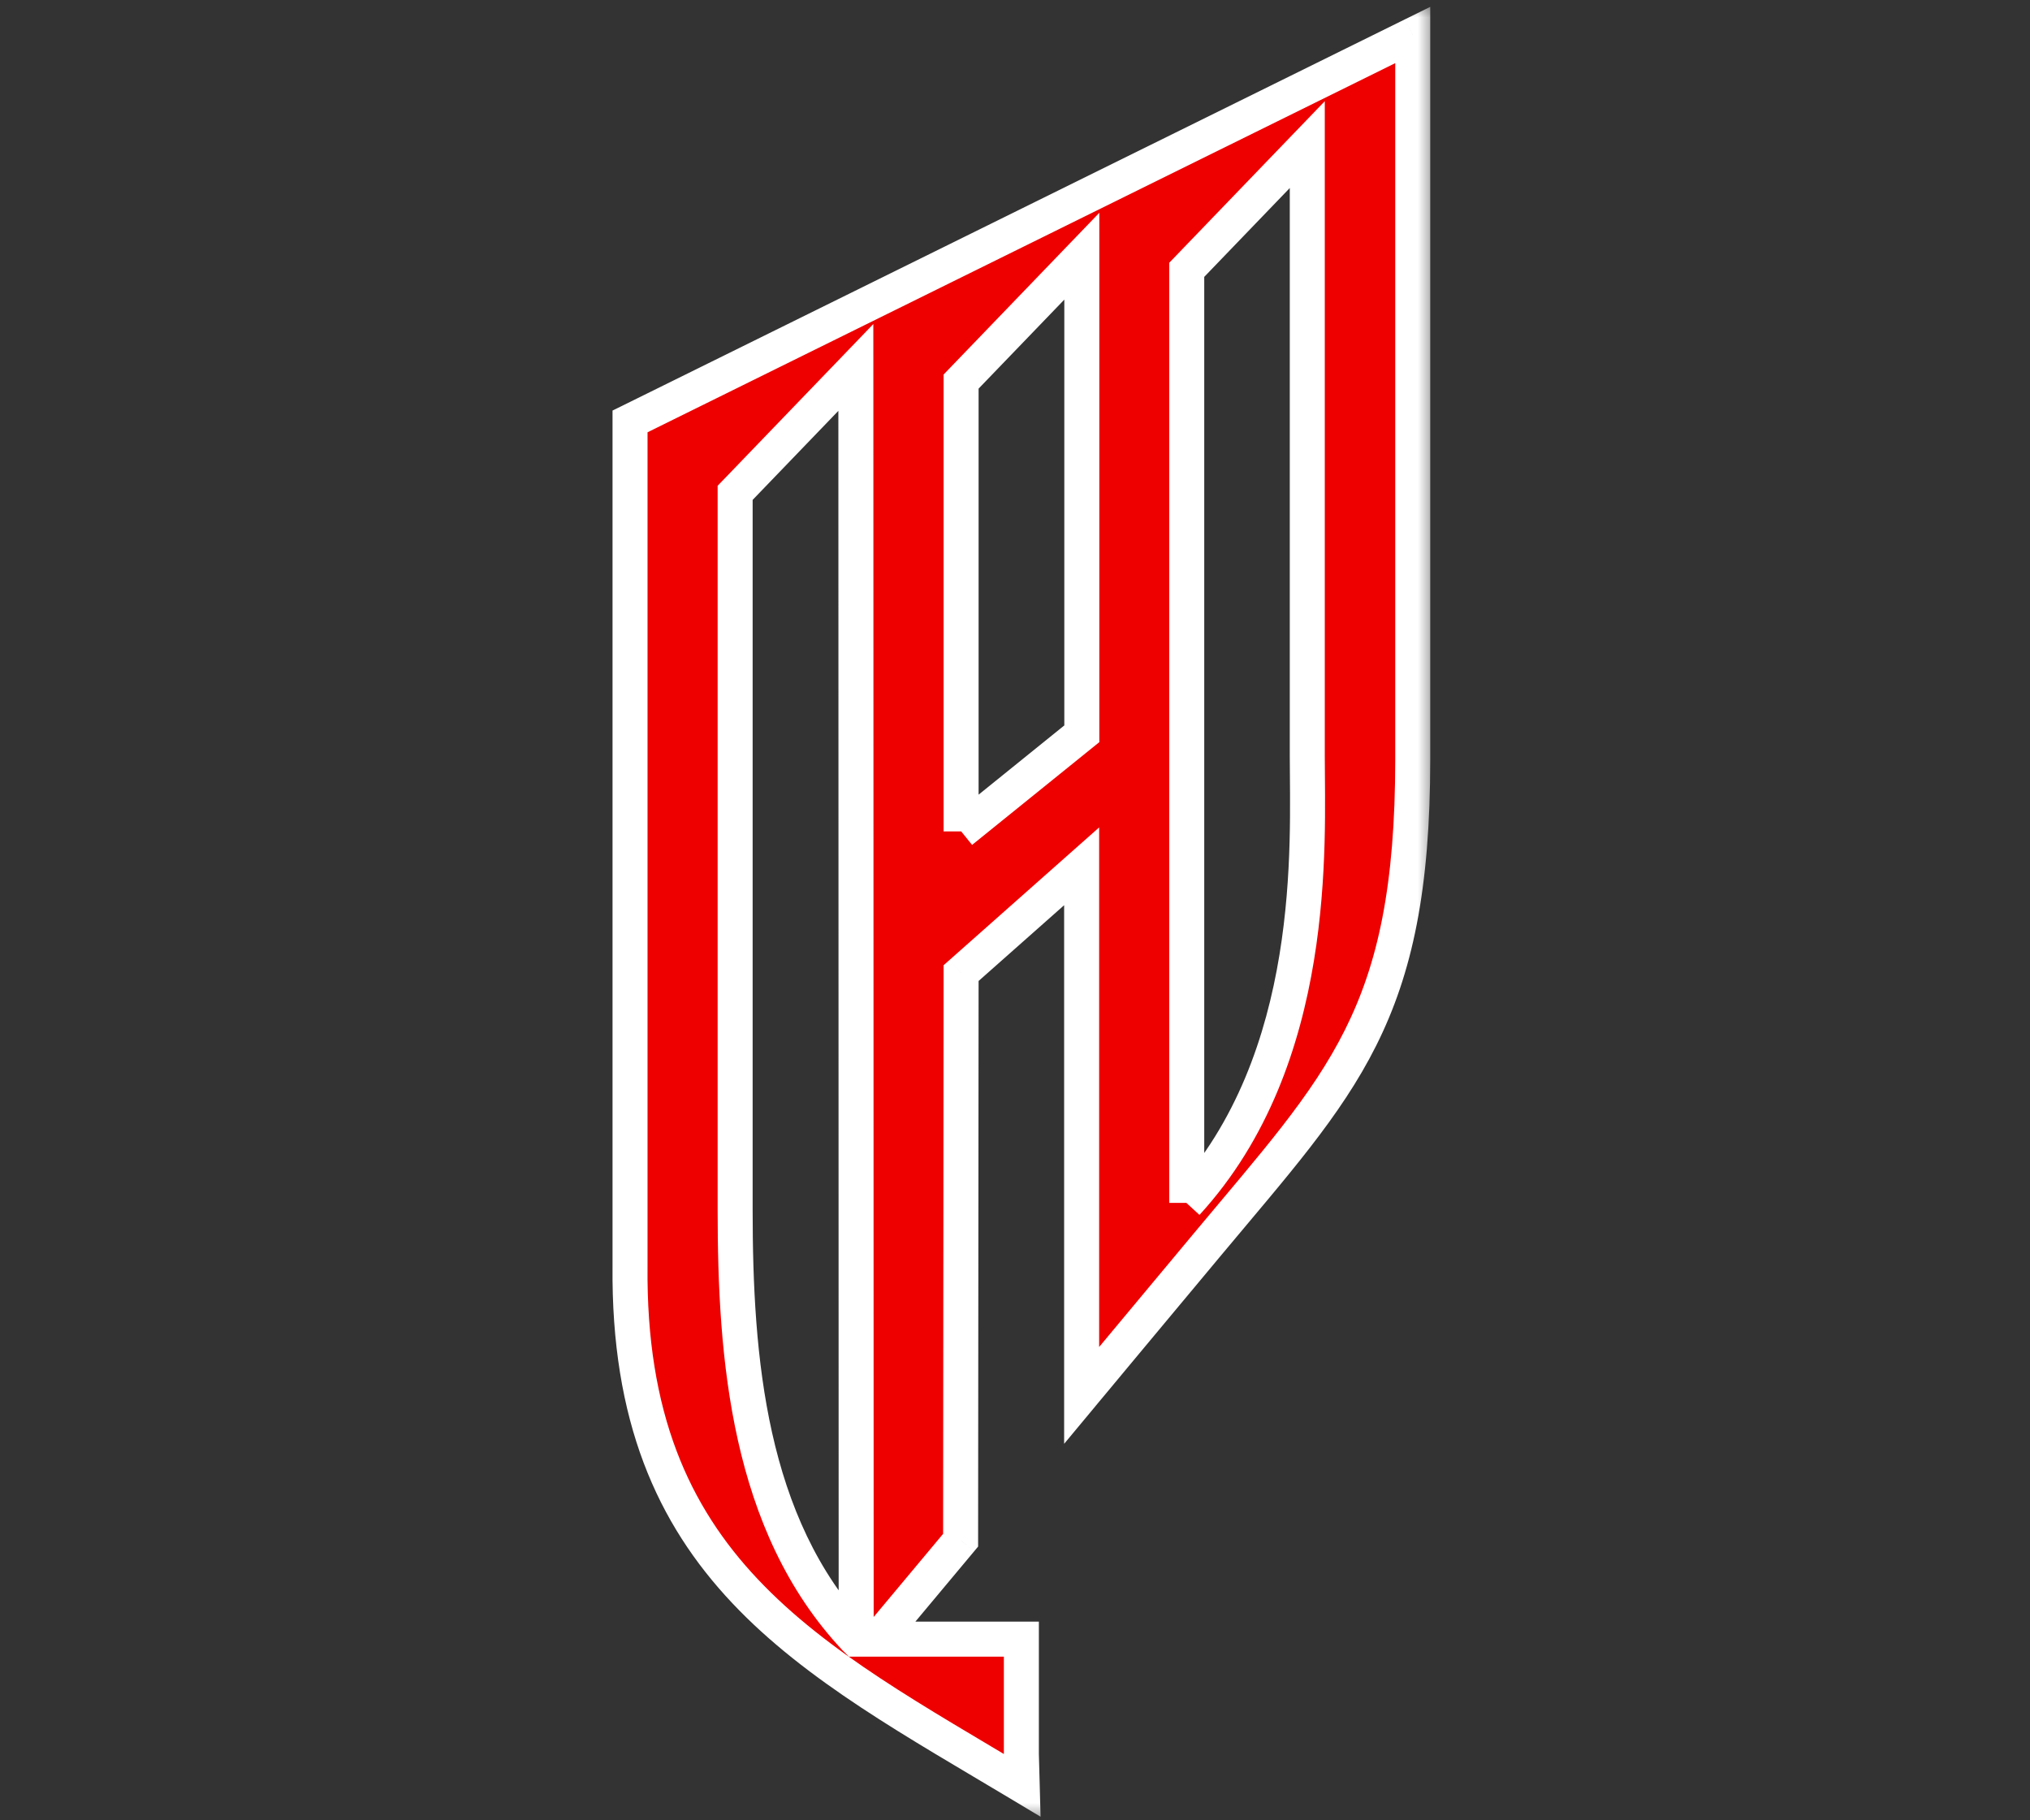 <?xml version="1.0" encoding="UTF-8"?> <svg xmlns="http://www.w3.org/2000/svg" width="58" height="52" viewBox="0 0 58 52" fill="none"><rect x="0" y="0" width="58" height="52" fill="#333333" stroke="none"/><mask id="path-1-outside-1_1242_602" maskUnits="userSpaceOnUse" x="17" y="0" width="24" height="52" fill="black"><rect fill="white" x="17" width="24" height="52"></rect><path d="M18.001 12.039V36.157C17.916 44.809 23.11 47.347 29.206 51L29.182 50.118V46.825H24.462L24.429 46.792C21.379 43.538 21.004 38.789 21.004 34.563C21.004 31.564 21.004 14.079 21.004 14.079L24.453 10.497L24.462 46.19V46.825H25.084L27.446 43.998L27.46 27.798L30.904 24.748V39.861C30.904 39.861 32.797 37.584 34.481 35.568C38.347 30.934 40.364 29.041 40.364 21.688V1L18.001 12.039ZM27.46 23.751V10.9L30.909 7.319V20.962L27.46 23.747V23.751ZM33.907 34.363V7.708L37.351 4.131C37.351 4.131 37.351 17.879 37.351 21.607C37.351 24.079 37.693 30.232 33.902 34.368"></path></mask><path d="M18.001 12.039V36.157C17.916 44.809 23.11 47.347 29.206 51L29.182 50.118V46.825H24.462L24.429 46.792C21.379 43.538 21.004 38.789 21.004 34.563C21.004 31.564 21.004 14.079 21.004 14.079L24.453 10.497L24.462 46.19V46.825H25.084L27.446 43.998L27.46 27.798L30.904 24.748V39.861C30.904 39.861 32.797 37.584 34.481 35.568C38.347 30.934 40.364 29.041 40.364 21.688V1L18.001 12.039ZM27.46 23.751V10.9L30.909 7.319V20.962L27.46 23.747V23.751ZM33.907 34.363V7.708L37.351 4.131C37.351 4.131 37.351 17.879 37.351 21.607C37.351 24.079 37.693 30.232 33.902 34.368" fill="#EE0000"></path><path d="M18.001 12.039L17.78 11.591L17.501 11.728V12.039H18.001ZM18.001 36.157L18.501 36.161V36.157H18.001ZM29.206 51L28.949 51.429L29.73 51.897L29.706 50.987L29.206 51ZM29.182 50.118H28.682L28.682 50.131L29.182 50.118ZM29.182 46.825H29.682V46.325H29.182V46.825ZM24.462 46.825L24.109 47.179L24.255 47.325H24.462V46.825ZM24.429 46.792L24.064 47.134L24.07 47.14L24.075 47.146L24.429 46.792ZM21.004 14.079L20.644 13.732L20.504 13.877V14.079H21.004ZM24.453 10.497L24.953 10.497L24.952 9.257L24.093 10.15L24.453 10.497ZM24.462 46.19L24.962 46.19L24.962 46.19L24.462 46.19ZM25.084 46.825V47.325H25.317L25.467 47.146L25.084 46.825ZM27.446 43.998L27.83 44.319L27.946 44.18L27.946 43.998L27.446 43.998ZM27.46 27.798L27.129 27.424L26.96 27.573L26.96 27.797L27.46 27.798ZM30.904 24.748H31.404V23.637L30.573 24.373L30.904 24.748ZM30.904 39.861H30.404V41.245L31.289 40.181L30.904 39.861ZM34.481 35.568L34.865 35.889L34.865 35.889L34.481 35.568ZM40.364 1H40.864V0.196L40.142 0.552L40.364 1ZM27.46 10.9L27.1 10.554L26.96 10.699V10.9H27.46ZM30.909 7.319H31.409V6.079L30.549 6.972L30.909 7.319ZM30.909 20.962L31.223 21.351L31.409 21.201V20.962H30.909ZM27.46 23.747L27.146 23.358L26.96 23.508V23.747H27.46ZM33.907 7.708L33.547 7.361L33.407 7.506V7.708H33.907ZM37.351 4.131H37.851V2.891L36.991 3.784L37.351 4.131ZM17.501 12.039V36.157H18.501V12.039H17.501ZM17.501 36.152C17.457 40.598 18.777 43.523 20.922 45.796C23.032 48.033 25.934 49.622 28.949 51.429L29.463 50.571C26.382 48.725 23.639 47.219 21.649 45.11C19.694 43.038 18.459 40.368 18.501 36.161L17.501 36.152ZM29.706 50.987L29.682 50.104L28.682 50.131L28.706 51.013L29.706 50.987ZM29.682 50.118V46.825H28.682V50.118H29.682ZM29.182 46.325H24.462V47.325H29.182V46.325ZM24.816 46.472L24.782 46.439L24.075 47.146L24.109 47.179L24.816 46.472ZM24.794 46.45C21.892 43.354 21.504 38.796 21.504 34.563H20.504C20.504 38.783 20.866 43.722 24.064 47.134L24.794 46.45ZM21.504 34.563C21.504 34.557 21.504 34.551 21.504 34.545C21.504 34.539 21.504 34.533 21.504 34.527C21.504 34.521 21.504 34.515 21.504 34.508C21.504 34.502 21.504 34.496 21.504 34.49C21.504 34.483 21.504 34.477 21.504 34.471C21.504 34.464 21.504 34.458 21.504 34.451C21.504 34.445 21.504 34.438 21.504 34.432C21.504 34.425 21.504 34.418 21.504 34.412C21.504 34.405 21.504 34.398 21.504 34.391C21.504 34.384 21.504 34.377 21.504 34.371C21.504 34.364 21.504 34.357 21.504 34.35C21.504 34.343 21.504 34.336 21.504 34.328C21.504 34.321 21.504 34.314 21.504 34.307C21.504 34.3 21.504 34.292 21.504 34.285C21.504 34.278 21.504 34.27 21.504 34.263C21.504 34.255 21.504 34.248 21.504 34.24C21.504 34.233 21.504 34.225 21.504 34.217C21.504 34.21 21.504 34.202 21.504 34.194C21.504 34.186 21.504 34.178 21.504 34.171C21.504 34.163 21.504 34.155 21.504 34.147C21.504 34.139 21.504 34.131 21.504 34.123C21.504 34.115 21.504 34.107 21.504 34.098C21.504 34.09 21.504 34.082 21.504 34.074C21.504 34.066 21.504 34.057 21.504 34.049C21.504 34.04 21.504 34.032 21.504 34.023C21.504 34.015 21.504 34.007 21.504 33.998C21.504 33.989 21.504 33.981 21.504 33.972C21.504 33.964 21.504 33.955 21.504 33.946C21.504 33.937 21.504 33.928 21.504 33.919C21.504 33.911 21.504 33.902 21.504 33.893C21.504 33.884 21.504 33.875 21.504 33.866C21.504 33.857 21.504 33.848 21.504 33.839C21.504 33.829 21.504 33.82 21.504 33.811C21.504 33.802 21.504 33.792 21.504 33.783C21.504 33.774 21.504 33.764 21.504 33.755C21.504 33.745 21.504 33.736 21.504 33.726C21.504 33.717 21.504 33.707 21.504 33.698C21.504 33.688 21.504 33.678 21.504 33.669C21.504 33.659 21.504 33.649 21.504 33.639C21.504 33.63 21.504 33.62 21.504 33.61C21.504 33.6 21.504 33.59 21.504 33.58C21.504 33.57 21.504 33.56 21.504 33.55C21.504 33.54 21.504 33.53 21.504 33.52C21.504 33.509 21.504 33.499 21.504 33.489C21.504 33.479 21.504 33.468 21.504 33.458C21.504 33.448 21.504 33.437 21.504 33.427C21.504 33.416 21.504 33.406 21.504 33.395C21.504 33.385 21.504 33.374 21.504 33.364C21.504 33.353 21.504 33.343 21.504 33.332C21.504 33.321 21.504 33.31 21.504 33.3C21.504 33.289 21.504 33.278 21.504 33.267C21.504 33.256 21.504 33.245 21.504 33.234C21.504 33.223 21.504 33.212 21.504 33.201C21.504 33.19 21.504 33.179 21.504 33.168C21.504 33.157 21.504 33.146 21.504 33.135C21.504 33.123 21.504 33.112 21.504 33.101C21.504 33.09 21.504 33.078 21.504 33.067C21.504 33.055 21.504 33.044 21.504 33.032C21.504 33.021 21.504 33.01 21.504 32.998C21.504 32.986 21.504 32.975 21.504 32.963C21.504 32.952 21.504 32.94 21.504 32.928C21.504 32.916 21.504 32.905 21.504 32.893C21.504 32.881 21.504 32.869 21.504 32.857C21.504 32.846 21.504 32.834 21.504 32.822C21.504 32.81 21.504 32.798 21.504 32.786C21.504 32.774 21.504 32.762 21.504 32.749C21.504 32.737 21.504 32.725 21.504 32.713C21.504 32.701 21.504 32.689 21.504 32.676C21.504 32.664 21.504 32.652 21.504 32.639C21.504 32.627 21.504 32.615 21.504 32.602C21.504 32.59 21.504 32.577 21.504 32.565C21.504 32.552 21.504 32.54 21.504 32.527C21.504 32.515 21.504 32.502 21.504 32.489C21.504 32.477 21.504 32.464 21.504 32.451C21.504 32.439 21.504 32.426 21.504 32.413C21.504 32.4 21.504 32.387 21.504 32.374C21.504 32.362 21.504 32.349 21.504 32.336C21.504 32.323 21.504 32.31 21.504 32.297C21.504 32.284 21.504 32.271 21.504 32.258C21.504 32.244 21.504 32.231 21.504 32.218C21.504 32.205 21.504 32.192 21.504 32.178C21.504 32.165 21.504 32.152 21.504 32.139C21.504 32.125 21.504 32.112 21.504 32.099C21.504 32.085 21.504 32.072 21.504 32.058C21.504 32.045 21.504 32.031 21.504 32.018C21.504 32.004 21.504 31.991 21.504 31.977C21.504 31.963 21.504 31.95 21.504 31.936C21.504 31.923 21.504 31.909 21.504 31.895C21.504 31.881 21.504 31.868 21.504 31.854C21.504 31.84 21.504 31.826 21.504 31.812C21.504 31.798 21.504 31.785 21.504 31.771C21.504 31.757 21.504 31.743 21.504 31.729C21.504 31.715 21.504 31.701 21.504 31.686C21.504 31.672 21.504 31.658 21.504 31.644C21.504 31.63 21.504 31.616 21.504 31.602C21.504 31.587 21.504 31.573 21.504 31.559C21.504 31.545 21.504 31.53 21.504 31.516C21.504 31.502 21.504 31.487 21.504 31.473C21.504 31.459 21.504 31.444 21.504 31.43C21.504 31.415 21.504 31.401 21.504 31.386C21.504 31.372 21.504 31.357 21.504 31.343C21.504 31.328 21.504 31.313 21.504 31.299C21.504 31.284 21.504 31.269 21.504 31.255C21.504 31.24 21.504 31.225 21.504 31.21C21.504 31.196 21.504 31.181 21.504 31.166C21.504 31.151 21.504 31.136 21.504 31.121C21.504 31.106 21.504 31.091 21.504 31.077C21.504 31.062 21.504 31.047 21.504 31.032C21.504 31.017 21.504 31.002 21.504 30.986C21.504 30.971 21.504 30.956 21.504 30.941C21.504 30.926 21.504 30.911 21.504 30.896C21.504 30.881 21.504 30.865 21.504 30.85C21.504 30.835 21.504 30.82 21.504 30.804C21.504 30.789 21.504 30.774 21.504 30.758C21.504 30.743 21.504 30.727 21.504 30.712C21.504 30.697 21.504 30.681 21.504 30.666C21.504 30.65 21.504 30.635 21.504 30.619C21.504 30.604 21.504 30.588 21.504 30.573C21.504 30.557 21.504 30.541 21.504 30.526C21.504 30.51 21.504 30.494 21.504 30.479C21.504 30.463 21.504 30.447 21.504 30.432C21.504 30.416 21.504 30.4 21.504 30.384C21.504 30.369 21.504 30.353 21.504 30.337C21.504 30.321 21.504 30.305 21.504 30.289C21.504 30.273 21.504 30.257 21.504 30.241C21.504 30.226 21.504 30.209 21.504 30.194C21.504 30.177 21.504 30.162 21.504 30.145C21.504 30.129 21.504 30.113 21.504 30.097C21.504 30.081 21.504 30.065 21.504 30.049C21.504 30.033 21.504 30.017 21.504 30C21.504 29.984 21.504 29.968 21.504 29.952C21.504 29.935 21.504 29.919 21.504 29.903C21.504 29.887 21.504 29.87 21.504 29.854C21.504 29.837 21.504 29.821 21.504 29.805C21.504 29.788 21.504 29.772 21.504 29.756C21.504 29.739 21.504 29.723 21.504 29.706C21.504 29.69 21.504 29.673 21.504 29.657C21.504 29.64 21.504 29.623 21.504 29.607C21.504 29.59 21.504 29.574 21.504 29.557C21.504 29.541 21.504 29.524 21.504 29.507C21.504 29.491 21.504 29.474 21.504 29.457C21.504 29.441 21.504 29.424 21.504 29.407C21.504 29.39 21.504 29.373 21.504 29.357C21.504 29.34 21.504 29.323 21.504 29.306C21.504 29.29 21.504 29.273 21.504 29.256C21.504 29.239 21.504 29.222 21.504 29.205C21.504 29.188 21.504 29.171 21.504 29.154C21.504 29.137 21.504 29.12 21.504 29.103C21.504 29.086 21.504 29.069 21.504 29.052C21.504 29.035 21.504 29.018 21.504 29.001C21.504 28.984 21.504 28.967 21.504 28.95C21.504 28.933 21.504 28.916 21.504 28.898C21.504 28.881 21.504 28.864 21.504 28.847C21.504 28.83 21.504 28.812 21.504 28.795C21.504 28.778 21.504 28.761 21.504 28.744C21.504 28.726 21.504 28.709 21.504 28.692C21.504 28.674 21.504 28.657 21.504 28.64C21.504 28.622 21.504 28.605 21.504 28.588C21.504 28.57 21.504 28.553 21.504 28.535C21.504 28.518 21.504 28.501 21.504 28.483C21.504 28.466 21.504 28.448 21.504 28.431C21.504 28.413 21.504 28.396 21.504 28.378C21.504 28.361 21.504 28.343 21.504 28.326C21.504 28.308 21.504 28.291 21.504 28.273C21.504 28.256 21.504 28.238 21.504 28.22C21.504 28.203 21.504 28.185 21.504 28.168C21.504 28.15 21.504 28.132 21.504 28.114C21.504 28.097 21.504 28.079 21.504 28.061C21.504 28.044 21.504 28.026 21.504 28.008C21.504 27.991 21.504 27.973 21.504 27.955C21.504 27.937 21.504 27.919 21.504 27.902C21.504 27.884 21.504 27.866 21.504 27.848C21.504 27.831 21.504 27.813 21.504 27.795C21.504 27.777 21.504 27.759 21.504 27.741C21.504 27.723 21.504 27.705 21.504 27.688C21.504 27.67 21.504 27.652 21.504 27.634C21.504 27.616 21.504 27.598 21.504 27.58C21.504 27.562 21.504 27.544 21.504 27.526C21.504 27.508 21.504 27.49 21.504 27.472C21.504 27.454 21.504 27.436 21.504 27.418C21.504 27.4 21.504 27.382 21.504 27.364C21.504 27.346 21.504 27.328 21.504 27.31C21.504 27.292 21.504 27.273 21.504 27.255C21.504 27.237 21.504 27.219 21.504 27.201C21.504 27.183 21.504 27.165 21.504 27.147C21.504 27.128 21.504 27.11 21.504 27.092C21.504 27.074 21.504 27.056 21.504 27.038C21.504 27.019 21.504 27.001 21.504 26.983C21.504 26.965 21.504 26.947 21.504 26.928C21.504 26.91 21.504 26.892 21.504 26.873C21.504 26.855 21.504 26.837 21.504 26.819C21.504 26.8 21.504 26.782 21.504 26.764C21.504 26.746 21.504 26.727 21.504 26.709C21.504 26.691 21.504 26.672 21.504 26.654C21.504 26.636 21.504 26.617 21.504 26.599C21.504 26.581 21.504 26.562 21.504 26.544C21.504 26.526 21.504 26.507 21.504 26.489C21.504 26.47 21.504 26.452 21.504 26.434C21.504 26.415 21.504 26.397 21.504 26.378C21.504 26.36 21.504 26.341 21.504 26.323C21.504 26.305 21.504 26.286 21.504 26.268C21.504 26.249 21.504 26.231 21.504 26.212C21.504 26.194 21.504 26.175 21.504 26.157C21.504 26.139 21.504 26.12 21.504 26.102C21.504 26.083 21.504 26.064 21.504 26.046C21.504 26.027 21.504 26.009 21.504 25.991C21.504 25.972 21.504 25.953 21.504 25.935C21.504 25.916 21.504 25.898 21.504 25.879C21.504 25.861 21.504 25.842 21.504 25.824C21.504 25.805 21.504 25.787 21.504 25.768C21.504 25.749 21.504 25.731 21.504 25.712C21.504 25.694 21.504 25.675 21.504 25.657C21.504 25.638 21.504 25.619 21.504 25.601C21.504 25.582 21.504 25.564 21.504 25.545C21.504 25.526 21.504 25.508 21.504 25.489C21.504 25.471 21.504 25.452 21.504 25.433C21.504 25.415 21.504 25.396 21.504 25.378C21.504 25.359 21.504 25.34 21.504 25.322C21.504 25.303 21.504 25.284 21.504 25.266C21.504 25.247 21.504 25.229 21.504 25.21C21.504 25.191 21.504 25.172 21.504 25.154C21.504 25.135 21.504 25.117 21.504 25.098C21.504 25.079 21.504 25.061 21.504 25.042C21.504 25.023 21.504 25.005 21.504 24.986C21.504 24.967 21.504 24.949 21.504 24.93C21.504 24.911 21.504 24.893 21.504 24.874C21.504 24.855 21.504 24.837 21.504 24.818C21.504 24.799 21.504 24.781 21.504 24.762C21.504 24.743 21.504 24.725 21.504 24.706C21.504 24.687 21.504 24.669 21.504 24.65C21.504 24.631 21.504 24.613 21.504 24.594C21.504 24.575 21.504 24.556 21.504 24.538C21.504 24.519 21.504 24.5 21.504 24.482C21.504 24.463 21.504 24.445 21.504 24.426C21.504 24.407 21.504 24.388 21.504 24.37C21.504 24.351 21.504 24.332 21.504 24.314C21.504 24.295 21.504 24.276 21.504 24.258C21.504 24.239 21.504 24.22 21.504 24.202C21.504 24.183 21.504 24.164 21.504 24.146C21.504 24.127 21.504 24.108 21.504 24.09C21.504 24.071 21.504 24.052 21.504 24.034C21.504 24.015 21.504 23.996 21.504 23.978C21.504 23.959 21.504 23.941 21.504 23.922C21.504 23.903 21.504 23.884 21.504 23.866C21.504 23.847 21.504 23.829 21.504 23.81C21.504 23.791 21.504 23.773 21.504 23.754C21.504 23.735 21.504 23.717 21.504 23.698C21.504 23.68 21.504 23.661 21.504 23.642C21.504 23.624 21.504 23.605 21.504 23.587C21.504 23.568 21.504 23.549 21.504 23.531C21.504 23.512 21.504 23.494 21.504 23.475C21.504 23.456 21.504 23.438 21.504 23.419C21.504 23.401 21.504 23.382 21.504 23.363C21.504 23.345 21.504 23.326 21.504 23.308C21.504 23.289 21.504 23.271 21.504 23.252C21.504 23.233 21.504 23.215 21.504 23.196C21.504 23.178 21.504 23.159 21.504 23.141C21.504 23.122 21.504 23.104 21.504 23.085C21.504 23.067 21.504 23.048 21.504 23.03C21.504 23.011 21.504 22.993 21.504 22.974C21.504 22.956 21.504 22.937 21.504 22.919C21.504 22.9 21.504 22.882 21.504 22.863C21.504 22.845 21.504 22.826 21.504 22.808C21.504 22.79 21.504 22.771 21.504 22.753C21.504 22.734 21.504 22.716 21.504 22.697C21.504 22.679 21.504 22.661 21.504 22.642C21.504 22.624 21.504 22.605 21.504 22.587C21.504 22.569 21.504 22.55 21.504 22.532C21.504 22.514 21.504 22.495 21.504 22.477C21.504 22.458 21.504 22.44 21.504 22.422C21.504 22.403 21.504 22.385 21.504 22.367C21.504 22.348 21.504 22.33 21.504 22.312C21.504 22.294 21.504 22.275 21.504 22.257C21.504 22.239 21.504 22.22 21.504 22.202C21.504 22.184 21.504 22.166 21.504 22.147C21.504 22.129 21.504 22.111 21.504 22.093C21.504 22.075 21.504 22.056 21.504 22.038C21.504 22.02 21.504 22.002 21.504 21.984C21.504 21.965 21.504 21.947 21.504 21.929C21.504 21.911 21.504 21.893 21.504 21.875C21.504 21.857 21.504 21.838 21.504 21.82C21.504 21.802 21.504 21.784 21.504 21.766C21.504 21.748 21.504 21.73 21.504 21.712C21.504 21.694 21.504 21.676 21.504 21.658C21.504 21.64 21.504 21.622 21.504 21.604C21.504 21.586 21.504 21.568 21.504 21.55C21.504 21.532 21.504 21.514 21.504 21.496C21.504 21.478 21.504 21.46 21.504 21.442C21.504 21.424 21.504 21.406 21.504 21.388C21.504 21.37 21.504 21.352 21.504 21.334C21.504 21.317 21.504 21.299 21.504 21.281C21.504 21.263 21.504 21.245 21.504 21.227C21.504 21.21 21.504 21.192 21.504 21.174C21.504 21.156 21.504 21.139 21.504 21.121C21.504 21.103 21.504 21.085 21.504 21.067C21.504 21.05 21.504 21.032 21.504 21.014C21.504 20.997 21.504 20.979 21.504 20.961C21.504 20.944 21.504 20.926 21.504 20.908C21.504 20.891 21.504 20.873 21.504 20.855C21.504 20.838 21.504 20.82 21.504 20.803C21.504 20.785 21.504 20.767 21.504 20.75C21.504 20.732 21.504 20.715 21.504 20.697C21.504 20.68 21.504 20.662 21.504 20.645C21.504 20.627 21.504 20.61 21.504 20.593C21.504 20.575 21.504 20.558 21.504 20.54C21.504 20.523 21.504 20.506 21.504 20.488C21.504 20.471 21.504 20.453 21.504 20.436C21.504 20.419 21.504 20.401 21.504 20.384C21.504 20.367 21.504 20.349 21.504 20.332C21.504 20.315 21.504 20.298 21.504 20.28C21.504 20.263 21.504 20.246 21.504 20.229C21.504 20.212 21.504 20.195 21.504 20.177C21.504 20.16 21.504 20.143 21.504 20.126C21.504 20.109 21.504 20.092 21.504 20.075C21.504 20.058 21.504 20.041 21.504 20.023C21.504 20.006 21.504 19.989 21.504 19.972C21.504 19.955 21.504 19.939 21.504 19.922C21.504 19.904 21.504 19.888 21.504 19.871C21.504 19.854 21.504 19.837 21.504 19.82C21.504 19.803 21.504 19.786 21.504 19.77C21.504 19.753 21.504 19.736 21.504 19.719C21.504 19.702 21.504 19.686 21.504 19.669C21.504 19.652 21.504 19.635 21.504 19.619C21.504 19.602 21.504 19.585 21.504 19.569C21.504 19.552 21.504 19.535 21.504 19.519C21.504 19.502 21.504 19.485 21.504 19.469C21.504 19.452 21.504 19.436 21.504 19.419C21.504 19.403 21.504 19.386 21.504 19.37C21.504 19.353 21.504 19.337 21.504 19.32C21.504 19.304 21.504 19.287 21.504 19.271C21.504 19.255 21.504 19.238 21.504 19.222C21.504 19.206 21.504 19.189 21.504 19.173C21.504 19.157 21.504 19.14 21.504 19.124C21.504 19.108 21.504 19.092 21.504 19.076C21.504 19.059 21.504 19.043 21.504 19.027C21.504 19.011 21.504 18.995 21.504 18.979C21.504 18.962 21.504 18.946 21.504 18.93C21.504 18.914 21.504 18.898 21.504 18.882C21.504 18.866 21.504 18.85 21.504 18.834C21.504 18.818 21.504 18.802 21.504 18.787C21.504 18.771 21.504 18.755 21.504 18.739C21.504 18.723 21.504 18.707 21.504 18.692C21.504 18.676 21.504 18.66 21.504 18.644C21.504 18.628 21.504 18.613 21.504 18.597C21.504 18.581 21.504 18.566 21.504 18.55C21.504 18.534 21.504 18.519 21.504 18.503C21.504 18.488 21.504 18.472 21.504 18.457C21.504 18.441 21.504 18.426 21.504 18.41C21.504 18.395 21.504 18.379 21.504 18.364C21.504 18.348 21.504 18.333 21.504 18.318C21.504 18.302 21.504 18.287 21.504 18.272C21.504 18.256 21.504 18.241 21.504 18.226C21.504 18.21 21.504 18.195 21.504 18.18C21.504 18.165 21.504 18.15 21.504 18.135C21.504 18.119 21.504 18.104 21.504 18.089C21.504 18.074 21.504 18.059 21.504 18.044C21.504 18.029 21.504 18.014 21.504 17.999C21.504 17.984 21.504 17.969 21.504 17.954C21.504 17.94 21.504 17.925 21.504 17.91C21.504 17.895 21.504 17.88 21.504 17.866C21.504 17.851 21.504 17.836 21.504 17.821C21.504 17.806 21.504 17.792 21.504 17.777C21.504 17.762 21.504 17.748 21.504 17.733C21.504 17.719 21.504 17.704 21.504 17.69C21.504 17.675 21.504 17.661 21.504 17.646C21.504 17.632 21.504 17.617 21.504 17.603C21.504 17.588 21.504 17.574 21.504 17.56C21.504 17.546 21.504 17.531 21.504 17.517C21.504 17.503 21.504 17.488 21.504 17.474C21.504 17.46 21.504 17.446 21.504 17.432C21.504 17.418 21.504 17.403 21.504 17.389C21.504 17.375 21.504 17.361 21.504 17.347C21.504 17.333 21.504 17.319 21.504 17.305C21.504 17.291 21.504 17.277 21.504 17.264C21.504 17.25 21.504 17.236 21.504 17.222C21.504 17.208 21.504 17.195 21.504 17.181C21.504 17.167 21.504 17.153 21.504 17.14C21.504 17.126 21.504 17.112 21.504 17.099C21.504 17.085 21.504 17.072 21.504 17.058C21.504 17.044 21.504 17.031 21.504 17.017C21.504 17.004 21.504 16.991 21.504 16.977C21.504 16.964 21.504 16.951 21.504 16.937C21.504 16.924 21.504 16.911 21.504 16.897C21.504 16.884 21.504 16.871 21.504 16.858C21.504 16.845 21.504 16.831 21.504 16.818C21.504 16.805 21.504 16.792 21.504 16.779C21.504 16.766 21.504 16.753 21.504 16.74C21.504 16.727 21.504 16.714 21.504 16.701C21.504 16.689 21.504 16.676 21.504 16.663C21.504 16.65 21.504 16.637 21.504 16.625C21.504 16.612 21.504 16.599 21.504 16.587C21.504 16.574 21.504 16.561 21.504 16.549C21.504 16.536 21.504 16.523 21.504 16.511C21.504 16.498 21.504 16.486 21.504 16.474C21.504 16.461 21.504 16.449 21.504 16.436C21.504 16.424 21.504 16.412 21.504 16.4C21.504 16.387 21.504 16.375 21.504 16.363C21.504 16.351 21.504 16.338 21.504 16.326C21.504 16.314 21.504 16.302 21.504 16.29C21.504 16.278 21.504 16.266 21.504 16.254C21.504 16.242 21.504 16.23 21.504 16.218C21.504 16.207 21.504 16.195 21.504 16.183C21.504 16.171 21.504 16.159 21.504 16.148C21.504 16.136 21.504 16.124 21.504 16.113C21.504 16.101 21.504 16.09 21.504 16.078C21.504 16.066 21.504 16.055 21.504 16.043C21.504 16.032 21.504 16.021 21.504 16.009C21.504 15.998 21.504 15.986 21.504 15.975C21.504 15.964 21.504 15.953 21.504 15.941C21.504 15.93 21.504 15.919 21.504 15.908C21.504 15.897 21.504 15.886 21.504 15.875C21.504 15.864 21.504 15.853 21.504 15.842C21.504 15.831 21.504 15.82 21.504 15.809C21.504 15.798 21.504 15.787 21.504 15.776C21.504 15.766 21.504 15.755 21.504 15.744C21.504 15.733 21.504 15.723 21.504 15.712C21.504 15.702 21.504 15.691 21.504 15.681C21.504 15.67 21.504 15.659 21.504 15.649C21.504 15.639 21.504 15.628 21.504 15.618C21.504 15.607 21.504 15.597 21.504 15.587C21.504 15.577 21.504 15.566 21.504 15.556C21.504 15.546 21.504 15.536 21.504 15.526C21.504 15.516 21.504 15.506 21.504 15.496C21.504 15.486 21.504 15.476 21.504 15.466C21.504 15.456 21.504 15.446 21.504 15.437C21.504 15.427 21.504 15.417 21.504 15.407C21.504 15.398 21.504 15.388 21.504 15.378C21.504 15.369 21.504 15.359 21.504 15.35C21.504 15.34 21.504 15.331 21.504 15.321C21.504 15.312 21.504 15.302 21.504 15.293C21.504 15.284 21.504 15.274 21.504 15.265C21.504 15.256 21.504 15.247 21.504 15.238C21.504 15.228 21.504 15.219 21.504 15.21C21.504 15.201 21.504 15.192 21.504 15.183C21.504 15.174 21.504 15.165 21.504 15.156C21.504 15.148 21.504 15.139 21.504 15.13C21.504 15.121 21.504 15.113 21.504 15.104C21.504 15.095 21.504 15.087 21.504 15.078C21.504 15.069 21.504 15.061 21.504 15.053C21.504 15.044 21.504 15.036 21.504 15.027C21.504 15.019 21.504 15.011 21.504 15.002C21.504 14.994 21.504 14.986 21.504 14.978C21.504 14.969 21.504 14.961 21.504 14.953C21.504 14.945 21.504 14.937 21.504 14.929C21.504 14.921 21.504 14.913 21.504 14.905C21.504 14.898 21.504 14.89 21.504 14.882C21.504 14.874 21.504 14.867 21.504 14.859C21.504 14.851 21.504 14.844 21.504 14.836C21.504 14.828 21.504 14.821 21.504 14.813C21.504 14.806 21.504 14.799 21.504 14.791C21.504 14.784 21.504 14.777 21.504 14.769C21.504 14.762 21.504 14.755 21.504 14.748C21.504 14.741 21.504 14.733 21.504 14.726C21.504 14.719 21.504 14.712 21.504 14.705C21.504 14.698 21.504 14.692 21.504 14.685C21.504 14.678 21.504 14.671 21.504 14.665C21.504 14.658 21.504 14.651 21.504 14.644C21.504 14.638 21.504 14.631 21.504 14.625C21.504 14.618 21.504 14.612 21.504 14.605C21.504 14.599 21.504 14.593 21.504 14.586C21.504 14.58 21.504 14.574 21.504 14.568C21.504 14.561 21.504 14.555 21.504 14.549C21.504 14.543 21.504 14.537 21.504 14.531C21.504 14.525 21.504 14.519 21.504 14.514C21.504 14.508 21.504 14.502 21.504 14.496C21.504 14.49 21.504 14.485 21.504 14.479C21.504 14.473 21.504 14.468 21.504 14.462C21.504 14.457 21.504 14.451 21.504 14.446C21.504 14.441 21.504 14.435 21.504 14.43C21.504 14.425 21.504 14.419 21.504 14.414C21.504 14.409 21.504 14.404 21.504 14.399C21.504 14.394 21.504 14.389 21.504 14.384C21.504 14.379 21.504 14.374 21.504 14.369C21.504 14.364 21.504 14.359 21.504 14.355C21.504 14.35 21.504 14.345 21.504 14.341C21.504 14.336 21.504 14.332 21.504 14.327C21.504 14.322 21.504 14.318 21.504 14.314C21.504 14.309 21.504 14.305 21.504 14.301C21.504 14.296 21.504 14.292 21.504 14.288C21.504 14.284 21.504 14.28 21.504 14.276C21.504 14.272 21.504 14.268 21.504 14.264C21.504 14.26 21.504 14.256 21.504 14.252C21.504 14.249 21.504 14.245 21.504 14.241C21.504 14.238 21.504 14.234 21.504 14.23C21.504 14.227 21.504 14.223 21.504 14.22C21.504 14.216 21.504 14.213 21.504 14.21C21.504 14.207 21.504 14.203 21.504 14.2C21.504 14.197 21.504 14.194 21.504 14.191C21.504 14.188 21.504 14.185 21.504 14.182C21.504 14.179 21.504 14.176 21.504 14.173C21.504 14.17 21.504 14.168 21.504 14.165C21.504 14.162 21.504 14.159 21.504 14.157C21.504 14.154 21.504 14.152 21.504 14.149C21.504 14.147 21.504 14.145 21.504 14.142C21.504 14.14 21.504 14.138 21.504 14.135C21.504 14.133 21.504 14.131 21.504 14.129C21.504 14.127 21.504 14.125 21.504 14.123C21.504 14.121 21.504 14.119 21.504 14.117C21.504 14.116 21.504 14.114 21.504 14.112C21.504 14.11 21.504 14.109 21.504 14.107C21.504 14.106 21.504 14.104 21.504 14.103C21.504 14.101 21.504 14.1 21.504 14.098C21.504 14.097 21.504 14.096 21.504 14.095C21.504 14.094 21.504 14.092 21.504 14.091C21.504 14.09 21.504 14.089 21.504 14.088C21.504 14.088 21.504 14.087 21.504 14.086C21.504 14.085 21.504 14.084 21.504 14.084C21.504 14.083 21.504 14.082 21.504 14.082C21.504 14.081 21.504 14.081 21.504 14.081C21.504 14.08 21.504 14.08 21.504 14.079C21.504 14.079 21.504 14.079 21.504 14.079C21.504 14.079 21.504 14.079 21.004 14.079C20.504 14.079 20.504 14.079 20.504 14.079C20.504 14.079 20.504 14.079 20.504 14.079C20.504 14.08 20.504 14.08 20.504 14.081C20.504 14.081 20.504 14.081 20.504 14.082C20.504 14.082 20.504 14.083 20.504 14.084C20.504 14.084 20.504 14.085 20.504 14.086C20.504 14.087 20.504 14.088 20.504 14.088C20.504 14.089 20.504 14.09 20.504 14.091C20.504 14.092 20.504 14.094 20.504 14.095C20.504 14.096 20.504 14.097 20.504 14.098C20.504 14.1 20.504 14.101 20.504 14.103C20.504 14.104 20.504 14.106 20.504 14.107C20.504 14.109 20.504 14.11 20.504 14.112C20.504 14.114 20.504 14.116 20.504 14.117C20.504 14.119 20.504 14.121 20.504 14.123C20.504 14.125 20.504 14.127 20.504 14.129C20.504 14.131 20.504 14.133 20.504 14.135C20.504 14.138 20.504 14.14 20.504 14.142C20.504 14.145 20.504 14.147 20.504 14.149C20.504 14.152 20.504 14.154 20.504 14.157C20.504 14.159 20.504 14.162 20.504 14.165C20.504 14.168 20.504 14.17 20.504 14.173C20.504 14.176 20.504 14.179 20.504 14.182C20.504 14.185 20.504 14.188 20.504 14.191C20.504 14.194 20.504 14.197 20.504 14.2C20.504 14.203 20.504 14.207 20.504 14.21C20.504 14.213 20.504 14.216 20.504 14.22C20.504 14.223 20.504 14.227 20.504 14.23C20.504 14.234 20.504 14.238 20.504 14.241C20.504 14.245 20.504 14.249 20.504 14.252C20.504 14.256 20.504 14.26 20.504 14.264C20.504 14.268 20.504 14.272 20.504 14.276C20.504 14.28 20.504 14.284 20.504 14.288C20.504 14.292 20.504 14.296 20.504 14.301C20.504 14.305 20.504 14.309 20.504 14.314C20.504 14.318 20.504 14.322 20.504 14.327C20.504 14.332 20.504 14.336 20.504 14.341C20.504 14.345 20.504 14.35 20.504 14.355C20.504 14.359 20.504 14.364 20.504 14.369C20.504 14.374 20.504 14.379 20.504 14.384C20.504 14.389 20.504 14.394 20.504 14.399C20.504 14.404 20.504 14.409 20.504 14.414C20.504 14.419 20.504 14.425 20.504 14.43C20.504 14.435 20.504 14.441 20.504 14.446C20.504 14.451 20.504 14.457 20.504 14.462C20.504 14.468 20.504 14.473 20.504 14.479C20.504 14.485 20.504 14.49 20.504 14.496C20.504 14.502 20.504 14.508 20.504 14.514C20.504 14.519 20.504 14.525 20.504 14.531C20.504 14.537 20.504 14.543 20.504 14.549C20.504 14.555 20.504 14.561 20.504 14.568C20.504 14.574 20.504 14.58 20.504 14.586C20.504 14.593 20.504 14.599 20.504 14.605C20.504 14.612 20.504 14.618 20.504 14.625C20.504 14.631 20.504 14.638 20.504 14.644C20.504 14.651 20.504 14.658 20.504 14.665C20.504 14.671 20.504 14.678 20.504 14.685C20.504 14.692 20.504 14.698 20.504 14.705C20.504 14.712 20.504 14.719 20.504 14.726C20.504 14.733 20.504 14.741 20.504 14.748C20.504 14.755 20.504 14.762 20.504 14.769C20.504 14.777 20.504 14.784 20.504 14.791C20.504 14.799 20.504 14.806 20.504 14.813C20.504 14.821 20.504 14.828 20.504 14.836C20.504 14.844 20.504 14.851 20.504 14.859C20.504 14.867 20.504 14.874 20.504 14.882C20.504 14.89 20.504 14.898 20.504 14.905C20.504 14.913 20.504 14.921 20.504 14.929C20.504 14.937 20.504 14.945 20.504 14.953C20.504 14.961 20.504 14.969 20.504 14.978C20.504 14.986 20.504 14.994 20.504 15.002C20.504 15.011 20.504 15.019 20.504 15.027C20.504 15.036 20.504 15.044 20.504 15.053C20.504 15.061 20.504 15.069 20.504 15.078C20.504 15.087 20.504 15.095 20.504 15.104C20.504 15.113 20.504 15.121 20.504 15.13C20.504 15.139 20.504 15.148 20.504 15.156C20.504 15.165 20.504 15.174 20.504 15.183C20.504 15.192 20.504 15.201 20.504 15.21C20.504 15.219 20.504 15.228 20.504 15.238C20.504 15.247 20.504 15.256 20.504 15.265C20.504 15.274 20.504 15.284 20.504 15.293C20.504 15.302 20.504 15.312 20.504 15.321C20.504 15.331 20.504 15.34 20.504 15.35C20.504 15.359 20.504 15.369 20.504 15.378C20.504 15.388 20.504 15.398 20.504 15.407C20.504 15.417 20.504 15.427 20.504 15.437C20.504 15.446 20.504 15.456 20.504 15.466C20.504 15.476 20.504 15.486 20.504 15.496C20.504 15.506 20.504 15.516 20.504 15.526C20.504 15.536 20.504 15.546 20.504 15.556C20.504 15.566 20.504 15.577 20.504 15.587C20.504 15.597 20.504 15.607 20.504 15.618C20.504 15.628 20.504 15.639 20.504 15.649C20.504 15.659 20.504 15.67 20.504 15.681C20.504 15.691 20.504 15.702 20.504 15.712C20.504 15.723 20.504 15.733 20.504 15.744C20.504 15.755 20.504 15.766 20.504 15.776C20.504 15.787 20.504 15.798 20.504 15.809C20.504 15.82 20.504 15.831 20.504 15.842C20.504 15.853 20.504 15.864 20.504 15.875C20.504 15.886 20.504 15.897 20.504 15.908C20.504 15.919 20.504 15.93 20.504 15.941C20.504 15.953 20.504 15.964 20.504 15.975C20.504 15.986 20.504 15.998 20.504 16.009C20.504 16.021 20.504 16.032 20.504 16.043C20.504 16.055 20.504 16.066 20.504 16.078C20.504 16.09 20.504 16.101 20.504 16.113C20.504 16.124 20.504 16.136 20.504 16.148C20.504 16.159 20.504 16.171 20.504 16.183C20.504 16.195 20.504 16.207 20.504 16.218C20.504 16.23 20.504 16.242 20.504 16.254C20.504 16.266 20.504 16.278 20.504 16.29C20.504 16.302 20.504 16.314 20.504 16.326C20.504 16.338 20.504 16.351 20.504 16.363C20.504 16.375 20.504 16.387 20.504 16.4C20.504 16.412 20.504 16.424 20.504 16.436C20.504 16.449 20.504 16.461 20.504 16.474C20.504 16.486 20.504 16.498 20.504 16.511C20.504 16.523 20.504 16.536 20.504 16.549C20.504 16.561 20.504 16.574 20.504 16.587C20.504 16.599 20.504 16.612 20.504 16.625C20.504 16.637 20.504 16.65 20.504 16.663C20.504 16.676 20.504 16.689 20.504 16.701C20.504 16.714 20.504 16.727 20.504 16.74C20.504 16.753 20.504 16.766 20.504 16.779C20.504 16.792 20.504 16.805 20.504 16.818C20.504 16.831 20.504 16.845 20.504 16.858C20.504 16.871 20.504 16.884 20.504 16.897C20.504 16.911 20.504 16.924 20.504 16.937C20.504 16.951 20.504 16.964 20.504 16.977C20.504 16.991 20.504 17.004 20.504 17.017C20.504 17.031 20.504 17.044 20.504 17.058C20.504 17.072 20.504 17.085 20.504 17.099C20.504 17.112 20.504 17.126 20.504 17.14C20.504 17.153 20.504 17.167 20.504 17.181C20.504 17.195 20.504 17.208 20.504 17.222C20.504 17.236 20.504 17.25 20.504 17.264C20.504 17.277 20.504 17.291 20.504 17.305C20.504 17.319 20.504 17.333 20.504 17.347C20.504 17.361 20.504 17.375 20.504 17.389C20.504 17.403 20.504 17.418 20.504 17.432C20.504 17.446 20.504 17.46 20.504 17.474C20.504 17.488 20.504 17.503 20.504 17.517C20.504 17.531 20.504 17.546 20.504 17.56C20.504 17.574 20.504 17.588 20.504 17.603C20.504 17.617 20.504 17.632 20.504 17.646C20.504 17.661 20.504 17.675 20.504 17.69C20.504 17.704 20.504 17.719 20.504 17.733C20.504 17.748 20.504 17.762 20.504 17.777C20.504 17.792 20.504 17.806 20.504 17.821C20.504 17.836 20.504 17.851 20.504 17.866C20.504 17.88 20.504 17.895 20.504 17.91C20.504 17.925 20.504 17.94 20.504 17.954C20.504 17.969 20.504 17.984 20.504 17.999C20.504 18.014 20.504 18.029 20.504 18.044C20.504 18.059 20.504 18.074 20.504 18.089C20.504 18.104 20.504 18.119 20.504 18.135C20.504 18.15 20.504 18.165 20.504 18.18C20.504 18.195 20.504 18.21 20.504 18.226C20.504 18.241 20.504 18.256 20.504 18.272C20.504 18.287 20.504 18.302 20.504 18.318C20.504 18.333 20.504 18.348 20.504 18.364C20.504 18.379 20.504 18.395 20.504 18.41C20.504 18.426 20.504 18.441 20.504 18.457C20.504 18.472 20.504 18.488 20.504 18.503C20.504 18.519 20.504 18.534 20.504 18.55C20.504 18.566 20.504 18.581 20.504 18.597C20.504 18.613 20.504 18.628 20.504 18.644C20.504 18.66 20.504 18.676 20.504 18.692C20.504 18.707 20.504 18.723 20.504 18.739C20.504 18.755 20.504 18.771 20.504 18.787C20.504 18.802 20.504 18.818 20.504 18.834C20.504 18.85 20.504 18.866 20.504 18.882C20.504 18.898 20.504 18.914 20.504 18.93C20.504 18.946 20.504 18.962 20.504 18.979C20.504 18.995 20.504 19.011 20.504 19.027C20.504 19.043 20.504 19.059 20.504 19.076C20.504 19.092 20.504 19.108 20.504 19.124C20.504 19.14 20.504 19.157 20.504 19.173C20.504 19.189 20.504 19.206 20.504 19.222C20.504 19.238 20.504 19.255 20.504 19.271C20.504 19.287 20.504 19.304 20.504 19.32C20.504 19.337 20.504 19.353 20.504 19.37C20.504 19.386 20.504 19.403 20.504 19.419C20.504 19.436 20.504 19.452 20.504 19.469C20.504 19.485 20.504 19.502 20.504 19.519C20.504 19.535 20.504 19.552 20.504 19.569C20.504 19.585 20.504 19.602 20.504 19.619C20.504 19.635 20.504 19.652 20.504 19.669C20.504 19.686 20.504 19.702 20.504 19.719C20.504 19.736 20.504 19.753 20.504 19.77C20.504 19.786 20.504 19.803 20.504 19.82C20.504 19.837 20.504 19.854 20.504 19.871C20.504 19.888 20.504 19.904 20.504 19.922C20.504 19.939 20.504 19.955 20.504 19.972C20.504 19.989 20.504 20.006 20.504 20.023C20.504 20.041 20.504 20.058 20.504 20.075C20.504 20.092 20.504 20.109 20.504 20.126C20.504 20.143 20.504 20.16 20.504 20.177C20.504 20.195 20.504 20.212 20.504 20.229C20.504 20.246 20.504 20.263 20.504 20.28C20.504 20.298 20.504 20.315 20.504 20.332C20.504 20.349 20.504 20.367 20.504 20.384C20.504 20.401 20.504 20.419 20.504 20.436C20.504 20.453 20.504 20.471 20.504 20.488C20.504 20.506 20.504 20.523 20.504 20.54C20.504 20.558 20.504 20.575 20.504 20.593C20.504 20.61 20.504 20.627 20.504 20.645C20.504 20.662 20.504 20.68 20.504 20.697C20.504 20.715 20.504 20.732 20.504 20.75C20.504 20.767 20.504 20.785 20.504 20.803C20.504 20.82 20.504 20.838 20.504 20.855C20.504 20.873 20.504 20.891 20.504 20.908C20.504 20.926 20.504 20.944 20.504 20.961C20.504 20.979 20.504 20.997 20.504 21.014C20.504 21.032 20.504 21.05 20.504 21.067C20.504 21.085 20.504 21.103 20.504 21.121C20.504 21.139 20.504 21.156 20.504 21.174C20.504 21.192 20.504 21.21 20.504 21.227C20.504 21.245 20.504 21.263 20.504 21.281C20.504 21.299 20.504 21.317 20.504 21.334C20.504 21.352 20.504 21.37 20.504 21.388C20.504 21.406 20.504 21.424 20.504 21.442C20.504 21.46 20.504 21.478 20.504 21.496C20.504 21.514 20.504 21.532 20.504 21.55C20.504 21.568 20.504 21.586 20.504 21.604C20.504 21.622 20.504 21.64 20.504 21.658C20.504 21.676 20.504 21.694 20.504 21.712C20.504 21.73 20.504 21.748 20.504 21.766C20.504 21.784 20.504 21.802 20.504 21.82C20.504 21.838 20.504 21.857 20.504 21.875C20.504 21.893 20.504 21.911 20.504 21.929C20.504 21.947 20.504 21.965 20.504 21.984C20.504 22.002 20.504 22.02 20.504 22.038C20.504 22.056 20.504 22.075 20.504 22.093C20.504 22.111 20.504 22.129 20.504 22.147C20.504 22.166 20.504 22.184 20.504 22.202C20.504 22.22 20.504 22.239 20.504 22.257C20.504 22.275 20.504 22.294 20.504 22.312C20.504 22.33 20.504 22.348 20.504 22.367C20.504 22.385 20.504 22.403 20.504 22.422C20.504 22.44 20.504 22.458 20.504 22.477C20.504 22.495 20.504 22.514 20.504 22.532C20.504 22.55 20.504 22.569 20.504 22.587C20.504 22.605 20.504 22.624 20.504 22.642C20.504 22.661 20.504 22.679 20.504 22.697C20.504 22.716 20.504 22.734 20.504 22.753C20.504 22.771 20.504 22.79 20.504 22.808C20.504 22.826 20.504 22.845 20.504 22.863C20.504 22.882 20.504 22.9 20.504 22.919C20.504 22.937 20.504 22.956 20.504 22.974C20.504 22.993 20.504 23.011 20.504 23.03C20.504 23.048 20.504 23.067 20.504 23.085C20.504 23.104 20.504 23.122 20.504 23.141C20.504 23.159 20.504 23.178 20.504 23.196C20.504 23.215 20.504 23.233 20.504 23.252C20.504 23.271 20.504 23.289 20.504 23.308C20.504 23.326 20.504 23.345 20.504 23.363C20.504 23.382 20.504 23.401 20.504 23.419C20.504 23.438 20.504 23.456 20.504 23.475C20.504 23.494 20.504 23.512 20.504 23.531C20.504 23.549 20.504 23.568 20.504 23.587C20.504 23.605 20.504 23.624 20.504 23.642C20.504 23.661 20.504 23.68 20.504 23.698C20.504 23.717 20.504 23.735 20.504 23.754C20.504 23.773 20.504 23.791 20.504 23.81C20.504 23.829 20.504 23.847 20.504 23.866C20.504 23.884 20.504 23.903 20.504 23.922C20.504 23.941 20.504 23.959 20.504 23.978C20.504 23.996 20.504 24.015 20.504 24.034C20.504 24.052 20.504 24.071 20.504 24.09C20.504 24.108 20.504 24.127 20.504 24.146C20.504 24.164 20.504 24.183 20.504 24.202C20.504 24.22 20.504 24.239 20.504 24.258C20.504 24.276 20.504 24.295 20.504 24.314C20.504 24.332 20.504 24.351 20.504 24.37C20.504 24.388 20.504 24.407 20.504 24.426C20.504 24.445 20.504 24.463 20.504 24.482C20.504 24.5 20.504 24.519 20.504 24.538C20.504 24.556 20.504 24.575 20.504 24.594C20.504 24.613 20.504 24.631 20.504 24.65C20.504 24.669 20.504 24.687 20.504 24.706C20.504 24.725 20.504 24.743 20.504 24.762C20.504 24.781 20.504 24.799 20.504 24.818C20.504 24.837 20.504 24.855 20.504 24.874C20.504 24.893 20.504 24.911 20.504 24.93C20.504 24.949 20.504 24.967 20.504 24.986C20.504 25.005 20.504 25.023 20.504 25.042C20.504 25.061 20.504 25.079 20.504 25.098C20.504 25.117 20.504 25.135 20.504 25.154C20.504 25.172 20.504 25.191 20.504 25.21C20.504 25.229 20.504 25.247 20.504 25.266C20.504 25.284 20.504 25.303 20.504 25.322C20.504 25.34 20.504 25.359 20.504 25.378C20.504 25.396 20.504 25.415 20.504 25.433C20.504 25.452 20.504 25.471 20.504 25.489C20.504 25.508 20.504 25.526 20.504 25.545C20.504 25.564 20.504 25.582 20.504 25.601C20.504 25.619 20.504 25.638 20.504 25.657C20.504 25.675 20.504 25.694 20.504 25.712C20.504 25.731 20.504 25.749 20.504 25.768C20.504 25.787 20.504 25.805 20.504 25.824C20.504 25.842 20.504 25.861 20.504 25.879C20.504 25.898 20.504 25.916 20.504 25.935C20.504 25.953 20.504 25.972 20.504 25.991C20.504 26.009 20.504 26.027 20.504 26.046C20.504 26.064 20.504 26.083 20.504 26.102C20.504 26.12 20.504 26.139 20.504 26.157C20.504 26.175 20.504 26.194 20.504 26.212C20.504 26.231 20.504 26.249 20.504 26.268C20.504 26.286 20.504 26.305 20.504 26.323C20.504 26.341 20.504 26.36 20.504 26.378C20.504 26.397 20.504 26.415 20.504 26.434C20.504 26.452 20.504 26.47 20.504 26.489C20.504 26.507 20.504 26.526 20.504 26.544C20.504 26.562 20.504 26.581 20.504 26.599C20.504 26.617 20.504 26.636 20.504 26.654C20.504 26.672 20.504 26.691 20.504 26.709C20.504 26.727 20.504 26.746 20.504 26.764C20.504 26.782 20.504 26.8 20.504 26.819C20.504 26.837 20.504 26.855 20.504 26.873C20.504 26.892 20.504 26.91 20.504 26.928C20.504 26.947 20.504 26.965 20.504 26.983C20.504 27.001 20.504 27.019 20.504 27.038C20.504 27.056 20.504 27.074 20.504 27.092C20.504 27.11 20.504 27.128 20.504 27.147C20.504 27.165 20.504 27.183 20.504 27.201C20.504 27.219 20.504 27.237 20.504 27.255C20.504 27.273 20.504 27.292 20.504 27.31C20.504 27.328 20.504 27.346 20.504 27.364C20.504 27.382 20.504 27.4 20.504 27.418C20.504 27.436 20.504 27.454 20.504 27.472C20.504 27.49 20.504 27.508 20.504 27.526C20.504 27.544 20.504 27.562 20.504 27.58C20.504 27.598 20.504 27.616 20.504 27.634C20.504 27.652 20.504 27.67 20.504 27.688C20.504 27.705 20.504 27.723 20.504 27.741C20.504 27.759 20.504 27.777 20.504 27.795C20.504 27.813 20.504 27.831 20.504 27.848C20.504 27.866 20.504 27.884 20.504 27.902C20.504 27.919 20.504 27.937 20.504 27.955C20.504 27.973 20.504 27.991 20.504 28.008C20.504 28.026 20.504 28.044 20.504 28.061C20.504 28.079 20.504 28.097 20.504 28.114C20.504 28.132 20.504 28.15 20.504 28.168C20.504 28.185 20.504 28.203 20.504 28.22C20.504 28.238 20.504 28.256 20.504 28.273C20.504 28.291 20.504 28.308 20.504 28.326C20.504 28.343 20.504 28.361 20.504 28.378C20.504 28.396 20.504 28.413 20.504 28.431C20.504 28.448 20.504 28.466 20.504 28.483C20.504 28.501 20.504 28.518 20.504 28.535C20.504 28.553 20.504 28.57 20.504 28.588C20.504 28.605 20.504 28.622 20.504 28.64C20.504 28.657 20.504 28.674 20.504 28.692C20.504 28.709 20.504 28.726 20.504 28.744C20.504 28.761 20.504 28.778 20.504 28.795C20.504 28.812 20.504 28.83 20.504 28.847C20.504 28.864 20.504 28.881 20.504 28.898C20.504 28.916 20.504 28.933 20.504 28.95C20.504 28.967 20.504 28.984 20.504 29.001C20.504 29.018 20.504 29.035 20.504 29.052C20.504 29.069 20.504 29.086 20.504 29.103C20.504 29.12 20.504 29.137 20.504 29.154C20.504 29.171 20.504 29.188 20.504 29.205C20.504 29.222 20.504 29.239 20.504 29.256C20.504 29.273 20.504 29.29 20.504 29.306C20.504 29.323 20.504 29.34 20.504 29.357C20.504 29.373 20.504 29.39 20.504 29.407C20.504 29.424 20.504 29.441 20.504 29.457C20.504 29.474 20.504 29.491 20.504 29.507C20.504 29.524 20.504 29.541 20.504 29.557C20.504 29.574 20.504 29.59 20.504 29.607C20.504 29.623 20.504 29.64 20.504 29.657C20.504 29.673 20.504 29.69 20.504 29.706C20.504 29.723 20.504 29.739 20.504 29.756C20.504 29.772 20.504 29.788 20.504 29.805C20.504 29.821 20.504 29.837 20.504 29.854C20.504 29.87 20.504 29.887 20.504 29.903C20.504 29.919 20.504 29.935 20.504 29.952C20.504 29.968 20.504 29.984 20.504 30C20.504 30.017 20.504 30.033 20.504 30.049C20.504 30.065 20.504 30.081 20.504 30.097C20.504 30.113 20.504 30.129 20.504 30.145C20.504 30.162 20.504 30.177 20.504 30.194C20.504 30.209 20.504 30.226 20.504 30.241C20.504 30.257 20.504 30.273 20.504 30.289C20.504 30.305 20.504 30.321 20.504 30.337C20.504 30.353 20.504 30.369 20.504 30.384C20.504 30.4 20.504 30.416 20.504 30.432C20.504 30.447 20.504 30.463 20.504 30.479C20.504 30.494 20.504 30.51 20.504 30.526C20.504 30.541 20.504 30.557 20.504 30.573C20.504 30.588 20.504 30.604 20.504 30.619C20.504 30.635 20.504 30.65 20.504 30.666C20.504 30.681 20.504 30.697 20.504 30.712C20.504 30.727 20.504 30.743 20.504 30.758C20.504 30.774 20.504 30.789 20.504 30.804C20.504 30.82 20.504 30.835 20.504 30.85C20.504 30.865 20.504 30.881 20.504 30.896C20.504 30.911 20.504 30.926 20.504 30.941C20.504 30.956 20.504 30.971 20.504 30.986C20.504 31.002 20.504 31.017 20.504 31.032C20.504 31.047 20.504 31.062 20.504 31.077C20.504 31.091 20.504 31.106 20.504 31.121C20.504 31.136 20.504 31.151 20.504 31.166C20.504 31.181 20.504 31.196 20.504 31.21C20.504 31.225 20.504 31.24 20.504 31.255C20.504 31.269 20.504 31.284 20.504 31.299C20.504 31.313 20.504 31.328 20.504 31.343C20.504 31.357 20.504 31.372 20.504 31.386C20.504 31.401 20.504 31.415 20.504 31.43C20.504 31.444 20.504 31.459 20.504 31.473C20.504 31.487 20.504 31.502 20.504 31.516C20.504 31.53 20.504 31.545 20.504 31.559C20.504 31.573 20.504 31.587 20.504 31.602C20.504 31.616 20.504 31.63 20.504 31.644C20.504 31.658 20.504 31.672 20.504 31.686C20.504 31.701 20.504 31.715 20.504 31.729C20.504 31.743 20.504 31.757 20.504 31.771C20.504 31.785 20.504 31.798 20.504 31.812C20.504 31.826 20.504 31.84 20.504 31.854C20.504 31.868 20.504 31.881 20.504 31.895C20.504 31.909 20.504 31.923 20.504 31.936C20.504 31.95 20.504 31.963 20.504 31.977C20.504 31.991 20.504 32.004 20.504 32.018C20.504 32.031 20.504 32.045 20.504 32.058C20.504 32.072 20.504 32.085 20.504 32.099C20.504 32.112 20.504 32.125 20.504 32.139C20.504 32.152 20.504 32.165 20.504 32.178C20.504 32.192 20.504 32.205 20.504 32.218C20.504 32.231 20.504 32.244 20.504 32.258C20.504 32.271 20.504 32.284 20.504 32.297C20.504 32.31 20.504 32.323 20.504 32.336C20.504 32.349 20.504 32.362 20.504 32.374C20.504 32.387 20.504 32.4 20.504 32.413C20.504 32.426 20.504 32.439 20.504 32.451C20.504 32.464 20.504 32.477 20.504 32.489C20.504 32.502 20.504 32.515 20.504 32.527C20.504 32.54 20.504 32.552 20.504 32.565C20.504 32.577 20.504 32.59 20.504 32.602C20.504 32.615 20.504 32.627 20.504 32.639C20.504 32.652 20.504 32.664 20.504 32.676C20.504 32.689 20.504 32.701 20.504 32.713C20.504 32.725 20.504 32.737 20.504 32.749C20.504 32.762 20.504 32.774 20.504 32.786C20.504 32.798 20.504 32.81 20.504 32.822C20.504 32.834 20.504 32.846 20.504 32.857C20.504 32.869 20.504 32.881 20.504 32.893C20.504 32.905 20.504 32.916 20.504 32.928C20.504 32.94 20.504 32.952 20.504 32.963C20.504 32.975 20.504 32.986 20.504 32.998C20.504 33.01 20.504 33.021 20.504 33.032C20.504 33.044 20.504 33.055 20.504 33.067C20.504 33.078 20.504 33.09 20.504 33.101C20.504 33.112 20.504 33.123 20.504 33.135C20.504 33.146 20.504 33.157 20.504 33.168C20.504 33.179 20.504 33.19 20.504 33.201C20.504 33.212 20.504 33.223 20.504 33.234C20.504 33.245 20.504 33.256 20.504 33.267C20.504 33.278 20.504 33.289 20.504 33.3C20.504 33.31 20.504 33.321 20.504 33.332C20.504 33.343 20.504 33.353 20.504 33.364C20.504 33.374 20.504 33.385 20.504 33.395C20.504 33.406 20.504 33.416 20.504 33.427C20.504 33.437 20.504 33.448 20.504 33.458C20.504 33.468 20.504 33.479 20.504 33.489C20.504 33.499 20.504 33.509 20.504 33.52C20.504 33.53 20.504 33.54 20.504 33.55C20.504 33.56 20.504 33.57 20.504 33.58C20.504 33.59 20.504 33.6 20.504 33.61C20.504 33.62 20.504 33.63 20.504 33.639C20.504 33.649 20.504 33.659 20.504 33.669C20.504 33.678 20.504 33.688 20.504 33.698C20.504 33.707 20.504 33.717 20.504 33.726C20.504 33.736 20.504 33.745 20.504 33.755C20.504 33.764 20.504 33.774 20.504 33.783C20.504 33.792 20.504 33.802 20.504 33.811C20.504 33.82 20.504 33.829 20.504 33.839C20.504 33.848 20.504 33.857 20.504 33.866C20.504 33.875 20.504 33.884 20.504 33.893C20.504 33.902 20.504 33.911 20.504 33.919C20.504 33.928 20.504 33.937 20.504 33.946C20.504 33.955 20.504 33.964 20.504 33.972C20.504 33.981 20.504 33.989 20.504 33.998C20.504 34.007 20.504 34.015 20.504 34.023C20.504 34.032 20.504 34.04 20.504 34.049C20.504 34.057 20.504 34.066 20.504 34.074C20.504 34.082 20.504 34.09 20.504 34.098C20.504 34.107 20.504 34.115 20.504 34.123C20.504 34.131 20.504 34.139 20.504 34.147C20.504 34.155 20.504 34.163 20.504 34.171C20.504 34.178 20.504 34.186 20.504 34.194C20.504 34.202 20.504 34.21 20.504 34.217C20.504 34.225 20.504 34.233 20.504 34.24C20.504 34.248 20.504 34.255 20.504 34.263C20.504 34.27 20.504 34.278 20.504 34.285C20.504 34.292 20.504 34.3 20.504 34.307C20.504 34.314 20.504 34.321 20.504 34.328C20.504 34.336 20.504 34.343 20.504 34.35C20.504 34.357 20.504 34.364 20.504 34.371C20.504 34.377 20.504 34.384 20.504 34.391C20.504 34.398 20.504 34.405 20.504 34.412C20.504 34.418 20.504 34.425 20.504 34.432C20.504 34.438 20.504 34.445 20.504 34.451C20.504 34.458 20.504 34.464 20.504 34.471C20.504 34.477 20.504 34.483 20.504 34.49C20.504 34.496 20.504 34.502 20.504 34.508C20.504 34.515 20.504 34.521 20.504 34.527C20.504 34.533 20.504 34.539 20.504 34.545C20.504 34.551 20.504 34.557 20.504 34.563H21.504ZM21.364 14.426L24.813 10.844L24.093 10.15L20.644 13.732L21.364 14.426ZM23.953 10.497L23.962 46.19L24.962 46.19L24.953 10.497L23.953 10.497ZM23.962 46.19V46.825H24.962V46.19H23.962ZM24.462 47.325H25.084V46.325H24.462V47.325ZM25.467 47.146L27.83 44.319L27.062 43.678L24.7 46.505L25.467 47.146ZM27.946 43.998L27.96 27.798L26.96 27.797L26.946 43.998L27.946 43.998ZM27.792 28.172L31.236 25.122L30.573 24.373L27.129 27.424L27.792 28.172ZM30.404 24.748V39.861H31.404V24.748H30.404ZM30.904 39.861C31.289 40.181 31.289 40.181 31.289 40.181C31.289 40.181 31.289 40.181 31.289 40.181C31.289 40.181 31.289 40.181 31.289 40.181C31.289 40.18 31.29 40.18 31.29 40.179C31.291 40.178 31.292 40.177 31.294 40.175C31.298 40.17 31.303 40.164 31.31 40.155C31.325 40.138 31.346 40.112 31.373 40.079C31.428 40.013 31.509 39.916 31.611 39.794C31.814 39.549 32.104 39.201 32.445 38.791C33.129 37.97 34.023 36.897 34.865 35.889L34.097 35.248C33.255 36.256 32.361 37.33 31.677 38.151C31.335 38.562 31.046 38.909 30.842 39.154C30.74 39.277 30.66 39.374 30.604 39.44C30.577 39.473 30.556 39.499 30.541 39.516C30.534 39.524 30.529 39.531 30.525 39.535C30.523 39.537 30.522 39.539 30.521 39.54C30.521 39.541 30.52 39.541 30.52 39.541C30.52 39.542 30.52 39.542 30.52 39.542C30.52 39.542 30.52 39.542 30.52 39.542C30.52 39.542 30.52 39.542 30.904 39.861ZM34.865 35.889C36.776 33.597 38.299 31.909 39.319 29.871C40.353 27.808 40.864 25.412 40.864 21.688H39.864C39.864 25.317 39.366 27.544 38.425 29.424C37.471 31.329 36.052 32.905 34.097 35.248L34.865 35.889ZM40.864 21.688V1H39.864V21.688H40.864ZM40.142 0.552L17.78 11.591L18.222 12.487L40.585 1.448L40.142 0.552ZM27.96 23.751V10.9H26.96V23.751H27.96ZM27.82 11.247L31.269 7.666L30.549 6.972L27.1 10.554L27.82 11.247ZM30.409 7.319V20.962H31.409V7.319H30.409ZM30.595 20.573L27.146 23.358L27.774 24.136L31.223 21.351L30.595 20.573ZM26.96 23.747V23.751H27.96V23.747H26.96ZM34.407 34.363V7.708H33.407V34.363H34.407ZM34.267 8.055L37.711 4.478L36.991 3.784L33.547 7.361L34.267 8.055ZM37.351 4.131C36.851 4.131 36.851 4.131 36.851 4.131C36.851 4.131 36.851 4.131 36.851 4.132C36.851 4.132 36.851 4.132 36.851 4.132C36.851 4.133 36.851 4.133 36.851 4.133C36.851 4.134 36.851 4.134 36.851 4.135C36.851 4.135 36.851 4.136 36.851 4.137C36.851 4.137 36.851 4.138 36.851 4.139C36.851 4.139 36.851 4.14 36.851 4.141C36.851 4.142 36.851 4.143 36.851 4.144C36.851 4.144 36.851 4.145 36.851 4.146C36.851 4.148 36.851 4.149 36.851 4.15C36.851 4.151 36.851 4.152 36.851 4.153C36.851 4.155 36.851 4.156 36.851 4.157C36.851 4.158 36.851 4.16 36.851 4.161C36.851 4.163 36.851 4.164 36.851 4.166C36.851 4.167 36.851 4.169 36.851 4.17C36.851 4.172 36.851 4.174 36.851 4.176C36.851 4.177 36.851 4.179 36.851 4.181C36.851 4.183 36.851 4.185 36.851 4.187C36.851 4.188 36.851 4.19 36.851 4.192C36.851 4.194 36.851 4.197 36.851 4.199C36.851 4.201 36.851 4.203 36.851 4.205C36.851 4.207 36.851 4.21 36.851 4.212C36.851 4.214 36.851 4.217 36.851 4.219C36.851 4.222 36.851 4.224 36.851 4.226C36.851 4.229 36.851 4.232 36.851 4.234C36.851 4.237 36.851 4.239 36.851 4.242C36.851 4.245 36.851 4.248 36.851 4.25C36.851 4.253 36.851 4.256 36.851 4.259C36.851 4.262 36.851 4.265 36.851 4.268C36.851 4.271 36.851 4.274 36.851 4.277C36.851 4.28 36.851 4.283 36.851 4.286C36.851 4.289 36.851 4.293 36.851 4.296C36.851 4.299 36.851 4.302 36.851 4.306C36.851 4.309 36.851 4.313 36.851 4.316C36.851 4.32 36.851 4.323 36.851 4.327C36.851 4.33 36.851 4.334 36.851 4.337C36.851 4.341 36.851 4.345 36.851 4.348C36.851 4.352 36.851 4.356 36.851 4.36C36.851 4.364 36.851 4.367 36.851 4.371C36.851 4.375 36.851 4.379 36.851 4.383C36.851 4.387 36.851 4.391 36.851 4.395C36.851 4.399 36.851 4.404 36.851 4.408C36.851 4.412 36.851 4.416 36.851 4.42C36.851 4.425 36.851 4.429 36.851 4.433C36.851 4.438 36.851 4.442 36.851 4.447C36.851 4.451 36.851 4.456 36.851 4.46C36.851 4.465 36.851 4.469 36.851 4.474C36.851 4.478 36.851 4.483 36.851 4.488C36.851 4.493 36.851 4.497 36.851 4.502C36.851 4.507 36.851 4.512 36.851 4.517C36.851 4.522 36.851 4.526 36.851 4.531C36.851 4.536 36.851 4.541 36.851 4.546C36.851 4.552 36.851 4.557 36.851 4.562C36.851 4.567 36.851 4.572 36.851 4.577C36.851 4.583 36.851 4.588 36.851 4.593C36.851 4.599 36.851 4.604 36.851 4.609C36.851 4.615 36.851 4.62 36.851 4.626C36.851 4.631 36.851 4.637 36.851 4.642C36.851 4.648 36.851 4.653 36.851 4.659C36.851 4.665 36.851 4.67 36.851 4.676C36.851 4.682 36.851 4.688 36.851 4.694C36.851 4.699 36.851 4.705 36.851 4.711C36.851 4.717 36.851 4.723 36.851 4.729C36.851 4.735 36.851 4.741 36.851 4.747C36.851 4.753 36.851 4.759 36.851 4.765C36.851 4.771 36.851 4.778 36.851 4.784C36.851 4.79 36.851 4.796 36.851 4.803C36.851 4.809 36.851 4.815 36.851 4.822C36.851 4.828 36.851 4.835 36.851 4.841C36.851 4.848 36.851 4.854 36.851 4.861C36.851 4.867 36.851 4.874 36.851 4.88C36.851 4.887 36.851 4.894 36.851 4.9C36.851 4.907 36.851 4.914 36.851 4.921C36.851 4.928 36.851 4.934 36.851 4.941C36.851 4.948 36.851 4.955 36.851 4.962C36.851 4.969 36.851 4.976 36.851 4.983C36.851 4.99 36.851 4.997 36.851 5.004C36.851 5.011 36.851 5.018 36.851 5.026C36.851 5.033 36.851 5.04 36.851 5.047C36.851 5.054 36.851 5.062 36.851 5.069C36.851 5.076 36.851 5.084 36.851 5.091C36.851 5.099 36.851 5.106 36.851 5.114C36.851 5.121 36.851 5.129 36.851 5.136C36.851 5.144 36.851 5.151 36.851 5.159C36.851 5.167 36.851 5.174 36.851 5.182C36.851 5.19 36.851 5.197 36.851 5.205C36.851 5.213 36.851 5.221 36.851 5.229C36.851 5.236 36.851 5.244 36.851 5.252C36.851 5.26 36.851 5.268 36.851 5.276C36.851 5.284 36.851 5.292 36.851 5.3C36.851 5.308 36.851 5.317 36.851 5.325C36.851 5.333 36.851 5.341 36.851 5.349C36.851 5.357 36.851 5.366 36.851 5.374C36.851 5.382 36.851 5.391 36.851 5.399C36.851 5.407 36.851 5.416 36.851 5.424C36.851 5.433 36.851 5.441 36.851 5.45C36.851 5.458 36.851 5.467 36.851 5.475C36.851 5.484 36.851 5.492 36.851 5.501C36.851 5.51 36.851 5.518 36.851 5.527C36.851 5.536 36.851 5.545 36.851 5.553C36.851 5.562 36.851 5.571 36.851 5.58C36.851 5.589 36.851 5.598 36.851 5.607C36.851 5.615 36.851 5.624 36.851 5.633C36.851 5.642 36.851 5.651 36.851 5.66C36.851 5.67 36.851 5.679 36.851 5.688C36.851 5.697 36.851 5.706 36.851 5.715C36.851 5.724 36.851 5.734 36.851 5.743C36.851 5.752 36.851 5.762 36.851 5.771C36.851 5.78 36.851 5.79 36.851 5.799C36.851 5.808 36.851 5.818 36.851 5.827C36.851 5.837 36.851 5.846 36.851 5.856C36.851 5.865 36.851 5.875 36.851 5.884C36.851 5.894 36.851 5.904 36.851 5.913C36.851 5.923 36.851 5.933 36.851 5.942C36.851 5.952 36.851 5.962 36.851 5.972C36.851 5.981 36.851 5.991 36.851 6.001C36.851 6.011 36.851 6.021 36.851 6.031C36.851 6.041 36.851 6.05 36.851 6.06C36.851 6.07 36.851 6.08 36.851 6.09C36.851 6.101 36.851 6.111 36.851 6.121C36.851 6.131 36.851 6.141 36.851 6.151C36.851 6.161 36.851 6.171 36.851 6.182C36.851 6.192 36.851 6.202 36.851 6.212C36.851 6.223 36.851 6.233 36.851 6.243C36.851 6.254 36.851 6.264 36.851 6.274C36.851 6.285 36.851 6.295 36.851 6.306C36.851 6.316 36.851 6.327 36.851 6.337C36.851 6.348 36.851 6.358 36.851 6.369C36.851 6.38 36.851 6.39 36.851 6.401C36.851 6.411 36.851 6.422 36.851 6.433C36.851 6.443 36.851 6.454 36.851 6.465C36.851 6.476 36.851 6.487 36.851 6.497C36.851 6.508 36.851 6.519 36.851 6.53C36.851 6.541 36.851 6.552 36.851 6.563C36.851 6.574 36.851 6.584 36.851 6.595C36.851 6.606 36.851 6.617 36.851 6.629C36.851 6.64 36.851 6.651 36.851 6.662C36.851 6.673 36.851 6.684 36.851 6.695C36.851 6.706 36.851 6.717 36.851 6.729C36.851 6.74 36.851 6.751 36.851 6.762C36.851 6.774 36.851 6.785 36.851 6.796C36.851 6.808 36.851 6.819 36.851 6.83C36.851 6.842 36.851 6.853 36.851 6.865C36.851 6.876 36.851 6.887 36.851 6.899C36.851 6.91 36.851 6.922 36.851 6.933C36.851 6.945 36.851 6.957 36.851 6.968C36.851 6.98 36.851 6.991 36.851 7.003C36.851 7.015 36.851 7.026 36.851 7.038C36.851 7.05 36.851 7.061 36.851 7.073C36.851 7.085 36.851 7.097 36.851 7.109C36.851 7.12 36.851 7.132 36.851 7.144C36.851 7.156 36.851 7.168 36.851 7.18C36.851 7.192 36.851 7.203 36.851 7.215C36.851 7.227 36.851 7.239 36.851 7.251C36.851 7.263 36.851 7.275 36.851 7.287C36.851 7.299 36.851 7.312 36.851 7.324C36.851 7.336 36.851 7.348 36.851 7.36C36.851 7.372 36.851 7.384 36.851 7.397C36.851 7.409 36.851 7.421 36.851 7.433C36.851 7.446 36.851 7.458 36.851 7.47C36.851 7.482 36.851 7.495 36.851 7.507C36.851 7.519 36.851 7.532 36.851 7.544C36.851 7.557 36.851 7.569 36.851 7.581C36.851 7.594 36.851 7.606 36.851 7.619C36.851 7.631 36.851 7.644 36.851 7.656C36.851 7.669 36.851 7.681 36.851 7.694C36.851 7.707 36.851 7.719 36.851 7.732C36.851 7.744 36.851 7.757 36.851 7.77C36.851 7.782 36.851 7.795 36.851 7.808C36.851 7.82 36.851 7.833 36.851 7.846C36.851 7.859 36.851 7.872 36.851 7.884C36.851 7.897 36.851 7.91 36.851 7.923C36.851 7.936 36.851 7.949 36.851 7.961C36.851 7.974 36.851 7.987 36.851 8C36.851 8.013 36.851 8.026 36.851 8.039C36.851 8.052 36.851 8.065 36.851 8.078C36.851 8.091 36.851 8.104 36.851 8.117C36.851 8.13 36.851 8.143 36.851 8.156C36.851 8.169 36.851 8.183 36.851 8.196C36.851 8.209 36.851 8.222 36.851 8.235C36.851 8.248 36.851 8.262 36.851 8.275C36.851 8.288 36.851 8.301 36.851 8.315C36.851 8.328 36.851 8.341 36.851 8.354C36.851 8.368 36.851 8.381 36.851 8.394C36.851 8.408 36.851 8.421 36.851 8.434C36.851 8.448 36.851 8.461 36.851 8.475C36.851 8.488 36.851 8.502 36.851 8.515C36.851 8.528 36.851 8.542 36.851 8.555C36.851 8.569 36.851 8.582 36.851 8.596C36.851 8.609 36.851 8.623 36.851 8.637C36.851 8.65 36.851 8.664 36.851 8.677C36.851 8.691 36.851 8.705 36.851 8.718C36.851 8.732 36.851 8.746 36.851 8.759C36.851 8.773 36.851 8.787 36.851 8.8C36.851 8.814 36.851 8.828 36.851 8.842C36.851 8.855 36.851 8.869 36.851 8.883C36.851 8.897 36.851 8.911 36.851 8.924C36.851 8.938 36.851 8.952 36.851 8.966C36.851 8.98 36.851 8.994 36.851 9.007C36.851 9.021 36.851 9.035 36.851 9.049C36.851 9.063 36.851 9.077 36.851 9.091C36.851 9.105 36.851 9.119 36.851 9.133C36.851 9.147 36.851 9.161 36.851 9.175C36.851 9.189 36.851 9.203 36.851 9.217C36.851 9.231 36.851 9.245 36.851 9.259C36.851 9.273 36.851 9.288 36.851 9.302C36.851 9.316 36.851 9.33 36.851 9.344C36.851 9.358 36.851 9.372 36.851 9.387C36.851 9.401 36.851 9.415 36.851 9.429C36.851 9.443 36.851 9.458 36.851 9.472C36.851 9.486 36.851 9.5 36.851 9.515C36.851 9.529 36.851 9.543 36.851 9.558C36.851 9.572 36.851 9.586 36.851 9.601C36.851 9.615 36.851 9.629 36.851 9.644C36.851 9.658 36.851 9.672 36.851 9.687C36.851 9.701 36.851 9.716 36.851 9.73C36.851 9.744 36.851 9.759 36.851 9.773C36.851 9.788 36.851 9.802 36.851 9.817C36.851 9.831 36.851 9.846 36.851 9.86C36.851 9.875 36.851 9.889 36.851 9.904C36.851 9.918 36.851 9.933 36.851 9.947C36.851 9.962 36.851 9.976 36.851 9.991C36.851 10.006 36.851 10.02 36.851 10.035C36.851 10.05 36.851 10.064 36.851 10.079C36.851 10.093 36.851 10.108 36.851 10.123C36.851 10.137 36.851 10.152 36.851 10.167C36.851 10.181 36.851 10.196 36.851 10.211C36.851 10.226 36.851 10.24 36.851 10.255C36.851 10.27 36.851 10.284 36.851 10.299C36.851 10.314 36.851 10.329 36.851 10.344C36.851 10.358 36.851 10.373 36.851 10.388C36.851 10.403 36.851 10.418 36.851 10.432C36.851 10.447 36.851 10.462 36.851 10.477C36.851 10.492 36.851 10.507 36.851 10.521C36.851 10.536 36.851 10.551 36.851 10.566C36.851 10.581 36.851 10.596 36.851 10.611C36.851 10.626 36.851 10.641 36.851 10.655C36.851 10.67 36.851 10.685 36.851 10.7C36.851 10.715 36.851 10.73 36.851 10.745C36.851 10.76 36.851 10.775 36.851 10.79C36.851 10.805 36.851 10.82 36.851 10.835C36.851 10.85 36.851 10.865 36.851 10.88C36.851 10.895 36.851 10.91 36.851 10.925C36.851 10.94 36.851 10.956 36.851 10.97C36.851 10.986 36.851 11.001 36.851 11.016C36.851 11.031 36.851 11.046 36.851 11.061C36.851 11.076 36.851 11.091 36.851 11.106C36.851 11.121 36.851 11.137 36.851 11.152C36.851 11.167 36.851 11.182 36.851 11.197C36.851 11.212 36.851 11.227 36.851 11.243C36.851 11.258 36.851 11.273 36.851 11.288C36.851 11.303 36.851 11.319 36.851 11.334C36.851 11.349 36.851 11.364 36.851 11.379C36.851 11.395 36.851 11.41 36.851 11.425C36.851 11.44 36.851 11.456 36.851 11.471C36.851 11.486 36.851 11.501 36.851 11.517C36.851 11.532 36.851 11.547 36.851 11.562C36.851 11.578 36.851 11.593 36.851 11.608C36.851 11.623 36.851 11.639 36.851 11.654C36.851 11.669 36.851 11.685 36.851 11.7C36.851 11.715 36.851 11.731 36.851 11.746C36.851 11.761 36.851 11.777 36.851 11.792C36.851 11.807 36.851 11.823 36.851 11.838C36.851 11.853 36.851 11.869 36.851 11.884C36.851 11.899 36.851 11.915 36.851 11.93C36.851 11.945 36.851 11.961 36.851 11.976C36.851 11.992 36.851 12.007 36.851 12.022C36.851 12.038 36.851 12.053 36.851 12.069C36.851 12.084 36.851 12.099 36.851 12.115C36.851 12.13 36.851 12.146 36.851 12.161C36.851 12.177 36.851 12.192 36.851 12.207C36.851 12.223 36.851 12.238 36.851 12.254C36.851 12.269 36.851 12.284 36.851 12.3C36.851 12.315 36.851 12.331 36.851 12.346C36.851 12.362 36.851 12.377 36.851 12.393C36.851 12.408 36.851 12.424 36.851 12.439C36.851 12.455 36.851 12.47 36.851 12.486C36.851 12.501 36.851 12.517 36.851 12.532C36.851 12.547 36.851 12.563 36.851 12.578C36.851 12.594 36.851 12.609 36.851 12.625C36.851 12.64 36.851 12.656 36.851 12.671C36.851 12.687 36.851 12.702 36.851 12.718C36.851 12.733 36.851 12.749 36.851 12.764C36.851 12.78 36.851 12.795 36.851 12.811C36.851 12.826 36.851 12.842 36.851 12.857C36.851 12.873 36.851 12.888 36.851 12.904C36.851 12.919 36.851 12.935 36.851 12.95C36.851 12.966 36.851 12.982 36.851 12.997C36.851 13.013 36.851 13.028 36.851 13.044C36.851 13.059 36.851 13.075 36.851 13.09C36.851 13.106 36.851 13.121 36.851 13.137C36.851 13.152 36.851 13.168 36.851 13.183C36.851 13.199 36.851 13.214 36.851 13.23C36.851 13.245 36.851 13.261 36.851 13.277C36.851 13.292 36.851 13.308 36.851 13.323C36.851 13.339 36.851 13.354 36.851 13.37C36.851 13.385 36.851 13.401 36.851 13.416C36.851 13.432 36.851 13.447 36.851 13.463C36.851 13.479 36.851 13.494 36.851 13.509C36.851 13.525 36.851 13.541 36.851 13.556C36.851 13.572 36.851 13.587 36.851 13.603C36.851 13.618 36.851 13.634 36.851 13.649C36.851 13.665 36.851 13.68 36.851 13.696C36.851 13.711 36.851 13.727 36.851 13.742C36.851 13.758 36.851 13.773 36.851 13.789C36.851 13.805 36.851 13.82 36.851 13.835C36.851 13.851 36.851 13.867 36.851 13.882C36.851 13.898 36.851 13.913 36.851 13.928C36.851 13.944 36.851 13.96 36.851 13.975C36.851 13.991 36.851 14.006 36.851 14.021C36.851 14.037 36.851 14.053 36.851 14.068C36.851 14.084 36.851 14.099 36.851 14.114C36.851 14.13 36.851 14.145 36.851 14.161C36.851 14.176 36.851 14.192 36.851 14.207C36.851 14.223 36.851 14.238 36.851 14.254C36.851 14.269 36.851 14.285 36.851 14.3C36.851 14.316 36.851 14.331 36.851 14.346C36.851 14.362 36.851 14.377 36.851 14.393C36.851 14.408 36.851 14.424 36.851 14.439C36.851 14.454 36.851 14.47 36.851 14.485C36.851 14.501 36.851 14.516 36.851 14.532C36.851 14.547 36.851 14.562 36.851 14.578C36.851 14.593 36.851 14.609 36.851 14.624C36.851 14.639 36.851 14.655 36.851 14.67C36.851 14.685 36.851 14.701 36.851 14.716C36.851 14.732 36.851 14.747 36.851 14.762C36.851 14.778 36.851 14.793 36.851 14.809C36.851 14.824 36.851 14.839 36.851 14.854C36.851 14.87 36.851 14.885 36.851 14.9C36.851 14.916 36.851 14.931 36.851 14.947C36.851 14.962 36.851 14.977 36.851 14.992C36.851 15.008 36.851 15.023 36.851 15.038C36.851 15.054 36.851 15.069 36.851 15.084C36.851 15.1 36.851 15.115 36.851 15.13C36.851 15.145 36.851 15.161 36.851 15.176C36.851 15.191 36.851 15.206 36.851 15.222C36.851 15.237 36.851 15.252 36.851 15.267C36.851 15.282 36.851 15.298 36.851 15.313C36.851 15.328 36.851 15.343 36.851 15.358C36.851 15.374 36.851 15.389 36.851 15.404C36.851 15.419 36.851 15.434 36.851 15.45C36.851 15.465 36.851 15.48 36.851 15.495C36.851 15.51 36.851 15.525 36.851 15.54C36.851 15.556 36.851 15.571 36.851 15.586C36.851 15.601 36.851 15.616 36.851 15.631C36.851 15.646 36.851 15.661 36.851 15.676C36.851 15.691 36.851 15.706 36.851 15.721C36.851 15.736 36.851 15.752 36.851 15.767C36.851 15.782 36.851 15.797 36.851 15.812C36.851 15.827 36.851 15.842 36.851 15.857C36.851 15.872 36.851 15.887 36.851 15.902C36.851 15.917 36.851 15.932 36.851 15.947C36.851 15.961 36.851 15.976 36.851 15.991C36.851 16.006 36.851 16.021 36.851 16.036C36.851 16.051 36.851 16.066 36.851 16.081C36.851 16.096 36.851 16.111 36.851 16.126C36.851 16.14 36.851 16.155 36.851 16.17C36.851 16.185 36.851 16.2 36.851 16.215C36.851 16.23 36.851 16.244 36.851 16.259C36.851 16.274 36.851 16.289 36.851 16.304C36.851 16.318 36.851 16.333 36.851 16.348C36.851 16.363 36.851 16.377 36.851 16.392C36.851 16.407 36.851 16.422 36.851 16.436C36.851 16.451 36.851 16.466 36.851 16.48C36.851 16.495 36.851 16.51 36.851 16.524C36.851 16.539 36.851 16.554 36.851 16.569C36.851 16.583 36.851 16.598 36.851 16.612C36.851 16.627 36.851 16.642 36.851 16.656C36.851 16.671 36.851 16.685 36.851 16.7C36.851 16.715 36.851 16.729 36.851 16.744C36.851 16.758 36.851 16.773 36.851 16.787C36.851 16.802 36.851 16.816 36.851 16.831C36.851 16.845 36.851 16.86 36.851 16.874C36.851 16.889 36.851 16.903 36.851 16.917C36.851 16.932 36.851 16.946 36.851 16.961C36.851 16.975 36.851 16.989 36.851 17.004C36.851 17.018 36.851 17.032 36.851 17.047C36.851 17.061 36.851 17.076 36.851 17.09C36.851 17.104 36.851 17.119 36.851 17.133C36.851 17.147 36.851 17.161 36.851 17.176C36.851 17.19 36.851 17.204 36.851 17.218C36.851 17.233 36.851 17.247 36.851 17.261C36.851 17.275 36.851 17.289 36.851 17.303C36.851 17.318 36.851 17.332 36.851 17.346C36.851 17.36 36.851 17.374 36.851 17.388C36.851 17.402 36.851 17.416 36.851 17.431C36.851 17.445 36.851 17.459 36.851 17.473C36.851 17.487 36.851 17.501 36.851 17.515C36.851 17.529 36.851 17.543 36.851 17.557C36.851 17.571 36.851 17.585 36.851 17.599C36.851 17.613 36.851 17.627 36.851 17.64C36.851 17.654 36.851 17.668 36.851 17.682C36.851 17.696 36.851 17.71 36.851 17.724C36.851 17.738 36.851 17.751 36.851 17.765C36.851 17.779 36.851 17.793 36.851 17.806C36.851 17.82 36.851 17.834 36.851 17.848C36.851 17.861 36.851 17.875 36.851 17.889C36.851 17.902 36.851 17.916 36.851 17.93C36.851 17.944 36.851 17.957 36.851 17.971C36.851 17.984 36.851 17.998 36.851 18.012C36.851 18.025 36.851 18.039 36.851 18.052C36.851 18.066 36.851 18.079 36.851 18.093C36.851 18.106 36.851 18.12 36.851 18.133C36.851 18.147 36.851 18.16 36.851 18.174C36.851 18.187 36.851 18.201 36.851 18.214C36.851 18.227 36.851 18.241 36.851 18.254C36.851 18.267 36.851 18.281 36.851 18.294C36.851 18.307 36.851 18.321 36.851 18.334C36.851 18.347 36.851 18.36 36.851 18.374C36.851 18.387 36.851 18.4 36.851 18.413C36.851 18.427 36.851 18.44 36.851 18.453C36.851 18.466 36.851 18.479 36.851 18.492C36.851 18.506 36.851 18.519 36.851 18.532C36.851 18.545 36.851 18.558 36.851 18.571C36.851 18.584 36.851 18.597 36.851 18.61C36.851 18.623 36.851 18.636 36.851 18.649C36.851 18.662 36.851 18.675 36.851 18.688C36.851 18.7 36.851 18.713 36.851 18.726C36.851 18.739 36.851 18.752 36.851 18.765C36.851 18.777 36.851 18.79 36.851 18.803C36.851 18.816 36.851 18.829 36.851 18.841C36.851 18.854 36.851 18.867 36.851 18.879C36.851 18.892 36.851 18.905 36.851 18.917C36.851 18.93 36.851 18.943 36.851 18.955C36.851 18.968 36.851 18.98 36.851 18.993C36.851 19.006 36.851 19.018 36.851 19.03C36.851 19.043 36.851 19.055 36.851 19.068C36.851 19.08 36.851 19.093 36.851 19.105C36.851 19.118 36.851 19.13 36.851 19.142C36.851 19.155 36.851 19.167 36.851 19.179C36.851 19.192 36.851 19.204 36.851 19.216C36.851 19.229 36.851 19.241 36.851 19.253C36.851 19.265 36.851 19.277 36.851 19.29C36.851 19.302 36.851 19.314 36.851 19.326C36.851 19.338 36.851 19.35 36.851 19.362C36.851 19.374 36.851 19.386 36.851 19.398C36.851 19.41 36.851 19.422 36.851 19.434C36.851 19.446 36.851 19.458 36.851 19.47C36.851 19.482 36.851 19.494 36.851 19.506C36.851 19.518 36.851 19.53 36.851 19.541C36.851 19.553 36.851 19.565 36.851 19.577C36.851 19.589 36.851 19.6 36.851 19.612C36.851 19.624 36.851 19.635 36.851 19.647C36.851 19.659 36.851 19.67 36.851 19.682C36.851 19.694 36.851 19.705 36.851 19.717C36.851 19.728 36.851 19.74 36.851 19.751C36.851 19.763 36.851 19.774 36.851 19.786C36.851 19.797 36.851 19.809 36.851 19.82C36.851 19.831 36.851 19.843 36.851 19.854C36.851 19.866 36.851 19.877 36.851 19.888C36.851 19.899 36.851 19.911 36.851 19.922C36.851 19.933 36.851 19.944 36.851 19.955C36.851 19.967 36.851 19.978 36.851 19.989C36.851 20 36.851 20.011 36.851 20.022C36.851 20.033 36.851 20.044 36.851 20.055C36.851 20.066 36.851 20.077 36.851 20.088C36.851 20.099 36.851 20.11 36.851 20.121C36.851 20.132 36.851 20.143 36.851 20.154C36.851 20.164 36.851 20.175 36.851 20.186C36.851 20.197 36.851 20.207 36.851 20.218C36.851 20.229 36.851 20.24 36.851 20.25C36.851 20.261 36.851 20.272 36.851 20.282C36.851 20.293 36.851 20.303 36.851 20.314C36.851 20.325 36.851 20.335 36.851 20.346C36.851 20.356 36.851 20.366 36.851 20.377C36.851 20.387 36.851 20.398 36.851 20.408C36.851 20.418 36.851 20.429 36.851 20.439C36.851 20.449 36.851 20.46 36.851 20.47C36.851 20.48 36.851 20.49 36.851 20.5C36.851 20.511 36.851 20.521 36.851 20.531C36.851 20.541 36.851 20.551 36.851 20.561C36.851 20.571 36.851 20.581 36.851 20.591C36.851 20.601 36.851 20.611 36.851 20.621C36.851 20.631 36.851 20.641 36.851 20.651C36.851 20.661 36.851 20.671 36.851 20.68C36.851 20.69 36.851 20.7 36.851 20.71C36.851 20.719 36.851 20.729 36.851 20.739C36.851 20.748 36.851 20.758 36.851 20.768C36.851 20.777 36.851 20.787 36.851 20.797C36.851 20.806 36.851 20.816 36.851 20.825C36.851 20.834 36.851 20.844 36.851 20.853C36.851 20.863 36.851 20.872 36.851 20.881C36.851 20.891 36.851 20.9 36.851 20.91C36.851 20.919 36.851 20.928 36.851 20.937C36.851 20.946 36.851 20.956 36.851 20.965C36.851 20.974 36.851 20.983 36.851 20.992C36.851 21.001 36.851 21.01 36.851 21.019C36.851 21.028 36.851 21.037 36.851 21.046C36.851 21.055 36.851 21.064 36.851 21.073C36.851 21.082 36.851 21.091 36.851 21.099C36.851 21.108 36.851 21.117 36.851 21.126C36.851 21.135 36.851 21.143 36.851 21.152C36.851 21.161 36.851 21.169 36.851 21.178C36.851 21.186 36.851 21.195 36.851 21.203C36.851 21.212 36.851 21.221 36.851 21.229C36.851 21.238 36.851 21.246 36.851 21.254C36.851 21.263 36.851 21.271 36.851 21.279C36.851 21.288 36.851 21.296 36.851 21.304C36.851 21.312 36.851 21.321 36.851 21.329C36.851 21.337 36.851 21.345 36.851 21.353C36.851 21.361 36.851 21.369 36.851 21.377C36.851 21.386 36.851 21.393 36.851 21.401C36.851 21.409 36.851 21.417 36.851 21.425C36.851 21.433 36.851 21.441 36.851 21.449C36.851 21.456 36.851 21.464 36.851 21.472C36.851 21.48 36.851 21.488 36.851 21.495C36.851 21.503 36.851 21.51 36.851 21.518C36.851 21.526 36.851 21.533 36.851 21.541C36.851 21.548 36.851 21.556 36.851 21.563C36.851 21.57 36.851 21.578 36.851 21.585C36.851 21.593 36.851 21.6 36.851 21.607H37.851C37.851 21.6 37.851 21.593 37.851 21.585C37.851 21.578 37.851 21.57 37.851 21.563C37.851 21.556 37.851 21.548 37.851 21.541C37.851 21.533 37.851 21.526 37.851 21.518C37.851 21.51 37.851 21.503 37.851 21.495C37.851 21.488 37.851 21.48 37.851 21.472C37.851 21.464 37.851 21.456 37.851 21.449C37.851 21.441 37.851 21.433 37.851 21.425C37.851 21.417 37.851 21.409 37.851 21.401C37.851 21.393 37.851 21.386 37.851 21.377C37.851 21.369 37.851 21.361 37.851 21.353C37.851 21.345 37.851 21.337 37.851 21.329C37.851 21.321 37.851 21.312 37.851 21.304C37.851 21.296 37.851 21.288 37.851 21.279C37.851 21.271 37.851 21.263 37.851 21.254C37.851 21.246 37.851 21.238 37.851 21.229C37.851 21.221 37.851 21.212 37.851 21.203C37.851 21.195 37.851 21.186 37.851 21.178C37.851 21.169 37.851 21.161 37.851 21.152C37.851 21.143 37.851 21.135 37.851 21.126C37.851 21.117 37.851 21.108 37.851 21.099C37.851 21.091 37.851 21.082 37.851 21.073C37.851 21.064 37.851 21.055 37.851 21.046C37.851 21.037 37.851 21.028 37.851 21.019C37.851 21.01 37.851 21.001 37.851 20.992C37.851 20.983 37.851 20.974 37.851 20.965C37.851 20.956 37.851 20.946 37.851 20.937C37.851 20.928 37.851 20.919 37.851 20.91C37.851 20.9 37.851 20.891 37.851 20.881C37.851 20.872 37.851 20.863 37.851 20.853C37.851 20.844 37.851 20.834 37.851 20.825C37.851 20.816 37.851 20.806 37.851 20.797C37.851 20.787 37.851 20.777 37.851 20.768C37.851 20.758 37.851 20.748 37.851 20.739C37.851 20.729 37.851 20.719 37.851 20.71C37.851 20.7 37.851 20.69 37.851 20.68C37.851 20.671 37.851 20.661 37.851 20.651C37.851 20.641 37.851 20.631 37.851 20.621C37.851 20.611 37.851 20.601 37.851 20.591C37.851 20.581 37.851 20.571 37.851 20.561C37.851 20.551 37.851 20.541 37.851 20.531C37.851 20.521 37.851 20.511 37.851 20.5C37.851 20.49 37.851 20.48 37.851 20.47C37.851 20.46 37.851 20.449 37.851 20.439C37.851 20.429 37.851 20.418 37.851 20.408C37.851 20.398 37.851 20.387 37.851 20.377C37.851 20.366 37.851 20.356 37.851 20.346C37.851 20.335 37.851 20.325 37.851 20.314C37.851 20.303 37.851 20.293 37.851 20.282C37.851 20.272 37.851 20.261 37.851 20.25C37.851 20.24 37.851 20.229 37.851 20.218C37.851 20.207 37.851 20.197 37.851 20.186C37.851 20.175 37.851 20.164 37.851 20.154C37.851 20.143 37.851 20.132 37.851 20.121C37.851 20.11 37.851 20.099 37.851 20.088C37.851 20.077 37.851 20.066 37.851 20.055C37.851 20.044 37.851 20.033 37.851 20.022C37.851 20.011 37.851 20 37.851 19.989C37.851 19.978 37.851 19.967 37.851 19.955C37.851 19.944 37.851 19.933 37.851 19.922C37.851 19.911 37.851 19.899 37.851 19.888C37.851 19.877 37.851 19.866 37.851 19.854C37.851 19.843 37.851 19.831 37.851 19.82C37.851 19.809 37.851 19.797 37.851 19.786C37.851 19.774 37.851 19.763 37.851 19.751C37.851 19.74 37.851 19.728 37.851 19.717C37.851 19.705 37.851 19.694 37.851 19.682C37.851 19.67 37.851 19.659 37.851 19.647C37.851 19.635 37.851 19.624 37.851 19.612C37.851 19.6 37.851 19.589 37.851 19.577C37.851 19.565 37.851 19.553 37.851 19.541C37.851 19.53 37.851 19.518 37.851 19.506C37.851 19.494 37.851 19.482 37.851 19.47C37.851 19.458 37.851 19.446 37.851 19.434C37.851 19.422 37.851 19.41 37.851 19.398C37.851 19.386 37.851 19.374 37.851 19.362C37.851 19.35 37.851 19.338 37.851 19.326C37.851 19.314 37.851 19.302 37.851 19.29C37.851 19.277 37.851 19.265 37.851 19.253C37.851 19.241 37.851 19.229 37.851 19.216C37.851 19.204 37.851 19.192 37.851 19.179C37.851 19.167 37.851 19.155 37.851 19.142C37.851 19.13 37.851 19.118 37.851 19.105C37.851 19.093 37.851 19.08 37.851 19.068C37.851 19.055 37.851 19.043 37.851 19.03C37.851 19.018 37.851 19.006 37.851 18.993C37.851 18.98 37.851 18.968 37.851 18.955C37.851 18.943 37.851 18.93 37.851 18.917C37.851 18.905 37.851 18.892 37.851 18.879C37.851 18.867 37.851 18.854 37.851 18.841C37.851 18.829 37.851 18.816 37.851 18.803C37.851 18.79 37.851 18.777 37.851 18.765C37.851 18.752 37.851 18.739 37.851 18.726C37.851 18.713 37.851 18.7 37.851 18.688C37.851 18.675 37.851 18.662 37.851 18.649C37.851 18.636 37.851 18.623 37.851 18.61C37.851 18.597 37.851 18.584 37.851 18.571C37.851 18.558 37.851 18.545 37.851 18.532C37.851 18.519 37.851 18.506 37.851 18.492C37.851 18.479 37.851 18.466 37.851 18.453C37.851 18.44 37.851 18.427 37.851 18.413C37.851 18.4 37.851 18.387 37.851 18.374C37.851 18.36 37.851 18.347 37.851 18.334C37.851 18.321 37.851 18.307 37.851 18.294C37.851 18.281 37.851 18.267 37.851 18.254C37.851 18.241 37.851 18.227 37.851 18.214C37.851 18.201 37.851 18.187 37.851 18.174C37.851 18.16 37.851 18.147 37.851 18.133C37.851 18.12 37.851 18.106 37.851 18.093C37.851 18.079 37.851 18.066 37.851 18.052C37.851 18.039 37.851 18.025 37.851 18.012C37.851 17.998 37.851 17.984 37.851 17.971C37.851 17.957 37.851 17.944 37.851 17.93C37.851 17.916 37.851 17.902 37.851 17.889C37.851 17.875 37.851 17.861 37.851 17.848C37.851 17.834 37.851 17.82 37.851 17.806C37.851 17.793 37.851 17.779 37.851 17.765C37.851 17.751 37.851 17.738 37.851 17.724C37.851 17.71 37.851 17.696 37.851 17.682C37.851 17.668 37.851 17.654 37.851 17.64C37.851 17.627 37.851 17.613 37.851 17.599C37.851 17.585 37.851 17.571 37.851 17.557C37.851 17.543 37.851 17.529 37.851 17.515C37.851 17.501 37.851 17.487 37.851 17.473C37.851 17.459 37.851 17.445 37.851 17.431C37.851 17.416 37.851 17.402 37.851 17.388C37.851 17.374 37.851 17.36 37.851 17.346C37.851 17.332 37.851 17.318 37.851 17.303C37.851 17.289 37.851 17.275 37.851 17.261C37.851 17.247 37.851 17.233 37.851 17.218C37.851 17.204 37.851 17.19 37.851 17.176C37.851 17.161 37.851 17.147 37.851 17.133C37.851 17.119 37.851 17.104 37.851 17.09C37.851 17.076 37.851 17.061 37.851 17.047C37.851 17.032 37.851 17.018 37.851 17.004C37.851 16.989 37.851 16.975 37.851 16.961C37.851 16.946 37.851 16.932 37.851 16.917C37.851 16.903 37.851 16.889 37.851 16.874C37.851 16.86 37.851 16.845 37.851 16.831C37.851 16.816 37.851 16.802 37.851 16.787C37.851 16.773 37.851 16.758 37.851 16.744C37.851 16.729 37.851 16.715 37.851 16.7C37.851 16.685 37.851 16.671 37.851 16.656C37.851 16.642 37.851 16.627 37.851 16.612C37.851 16.598 37.851 16.583 37.851 16.569C37.851 16.554 37.851 16.539 37.851 16.524C37.851 16.51 37.851 16.495 37.851 16.48C37.851 16.466 37.851 16.451 37.851 16.436C37.851 16.422 37.851 16.407 37.851 16.392C37.851 16.377 37.851 16.363 37.851 16.348C37.851 16.333 37.851 16.318 37.851 16.304C37.851 16.289 37.851 16.274 37.851 16.259C37.851 16.244 37.851 16.23 37.851 16.215C37.851 16.2 37.851 16.185 37.851 16.17C37.851 16.155 37.851 16.14 37.851 16.126C37.851 16.111 37.851 16.096 37.851 16.081C37.851 16.066 37.851 16.051 37.851 16.036C37.851 16.021 37.851 16.006 37.851 15.991C37.851 15.976 37.851 15.961 37.851 15.947C37.851 15.932 37.851 15.917 37.851 15.902C37.851 15.887 37.851 15.872 37.851 15.857C37.851 15.842 37.851 15.827 37.851 15.812C37.851 15.797 37.851 15.782 37.851 15.767C37.851 15.752 37.851 15.736 37.851 15.721C37.851 15.706 37.851 15.691 37.851 15.676C37.851 15.661 37.851 15.646 37.851 15.631C37.851 15.616 37.851 15.601 37.851 15.586C37.851 15.571 37.851 15.556 37.851 15.54C37.851 15.525 37.851 15.51 37.851 15.495C37.851 15.48 37.851 15.465 37.851 15.45C37.851 15.434 37.851 15.419 37.851 15.404C37.851 15.389 37.851 15.374 37.851 15.358C37.851 15.343 37.851 15.328 37.851 15.313C37.851 15.298 37.851 15.282 37.851 15.267C37.851 15.252 37.851 15.237 37.851 15.222C37.851 15.206 37.851 15.191 37.851 15.176C37.851 15.161 37.851 15.145 37.851 15.13C37.851 15.115 37.851 15.1 37.851 15.084C37.851 15.069 37.851 15.054 37.851 15.038C37.851 15.023 37.851 15.008 37.851 14.992C37.851 14.977 37.851 14.962 37.851 14.947C37.851 14.931 37.851 14.916 37.851 14.9C37.851 14.885 37.851 14.87 37.851 14.854C37.851 14.839 37.851 14.824 37.851 14.809C37.851 14.793 37.851 14.778 37.851 14.762C37.851 14.747 37.851 14.732 37.851 14.716C37.851 14.701 37.851 14.685 37.851 14.67C37.851 14.655 37.851 14.639 37.851 14.624C37.851 14.609 37.851 14.593 37.851 14.578C37.851 14.562 37.851 14.547 37.851 14.532C37.851 14.516 37.851 14.501 37.851 14.485C37.851 14.47 37.851 14.454 37.851 14.439C37.851 14.424 37.851 14.408 37.851 14.393C37.851 14.377 37.851 14.362 37.851 14.346C37.851 14.331 37.851 14.316 37.851 14.3C37.851 14.285 37.851 14.269 37.851 14.254C37.851 14.238 37.851 14.223 37.851 14.207C37.851 14.192 37.851 14.176 37.851 14.161C37.851 14.145 37.851 14.13 37.851 14.114C37.851 14.099 37.851 14.084 37.851 14.068C37.851 14.053 37.851 14.037 37.851 14.021C37.851 14.006 37.851 13.991 37.851 13.975C37.851 13.96 37.851 13.944 37.851 13.928C37.851 13.913 37.851 13.898 37.851 13.882C37.851 13.867 37.851 13.851 37.851 13.835C37.851 13.82 37.851 13.805 37.851 13.789C37.851 13.773 37.851 13.758 37.851 13.742C37.851 13.727 37.851 13.711 37.851 13.696C37.851 13.68 37.851 13.665 37.851 13.649C37.851 13.634 37.851 13.618 37.851 13.603C37.851 13.587 37.851 13.572 37.851 13.556C37.851 13.541 37.851 13.525 37.851 13.509C37.851 13.494 37.851 13.479 37.851 13.463C37.851 13.447 37.851 13.432 37.851 13.416C37.851 13.401 37.851 13.385 37.851 13.37C37.851 13.354 37.851 13.339 37.851 13.323C37.851 13.308 37.851 13.292 37.851 13.277C37.851 13.261 37.851 13.245 37.851 13.23C37.851 13.214 37.851 13.199 37.851 13.183C37.851 13.168 37.851 13.152 37.851 13.137C37.851 13.121 37.851 13.106 37.851 13.09C37.851 13.075 37.851 13.059 37.851 13.044C37.851 13.028 37.851 13.013 37.851 12.997C37.851 12.982 37.851 12.966 37.851 12.95C37.851 12.935 37.851 12.919 37.851 12.904C37.851 12.888 37.851 12.873 37.851 12.857C37.851 12.842 37.851 12.826 37.851 12.811C37.851 12.795 37.851 12.78 37.851 12.764C37.851 12.749 37.851 12.733 37.851 12.718C37.851 12.702 37.851 12.687 37.851 12.671C37.851 12.656 37.851 12.64 37.851 12.625C37.851 12.609 37.851 12.594 37.851 12.578C37.851 12.563 37.851 12.547 37.851 12.532C37.851 12.517 37.851 12.501 37.851 12.486C37.851 12.47 37.851 12.455 37.851 12.439C37.851 12.424 37.851 12.408 37.851 12.393C37.851 12.377 37.851 12.362 37.851 12.346C37.851 12.331 37.851 12.315 37.851 12.3C37.851 12.284 37.851 12.269 37.851 12.254C37.851 12.238 37.851 12.223 37.851 12.207C37.851 12.192 37.851 12.177 37.851 12.161C37.851 12.146 37.851 12.13 37.851 12.115C37.851 12.099 37.851 12.084 37.851 12.069C37.851 12.053 37.851 12.038 37.851 12.022C37.851 12.007 37.851 11.992 37.851 11.976C37.851 11.961 37.851 11.945 37.851 11.93C37.851 11.915 37.851 11.899 37.851 11.884C37.851 11.869 37.851 11.853 37.851 11.838C37.851 11.823 37.851 11.807 37.851 11.792C37.851 11.777 37.851 11.761 37.851 11.746C37.851 11.731 37.851 11.715 37.851 11.7C37.851 11.685 37.851 11.669 37.851 11.654C37.851 11.639 37.851 11.623 37.851 11.608C37.851 11.593 37.851 11.578 37.851 11.562C37.851 11.547 37.851 11.532 37.851 11.517C37.851 11.501 37.851 11.486 37.851 11.471C37.851 11.456 37.851 11.44 37.851 11.425C37.851 11.41 37.851 11.395 37.851 11.379C37.851 11.364 37.851 11.349 37.851 11.334C37.851 11.319 37.851 11.303 37.851 11.288C37.851 11.273 37.851 11.258 37.851 11.243C37.851 11.227 37.851 11.212 37.851 11.197C37.851 11.182 37.851 11.167 37.851 11.152C37.851 11.137 37.851 11.121 37.851 11.106C37.851 11.091 37.851 11.076 37.851 11.061C37.851 11.046 37.851 11.031 37.851 11.016C37.851 11.001 37.851 10.986 37.851 10.97C37.851 10.956 37.851 10.94 37.851 10.925C37.851 10.91 37.851 10.895 37.851 10.88C37.851 10.865 37.851 10.85 37.851 10.835C37.851 10.82 37.851 10.805 37.851 10.79C37.851 10.775 37.851 10.76 37.851 10.745C37.851 10.73 37.851 10.715 37.851 10.7C37.851 10.685 37.851 10.67 37.851 10.655C37.851 10.641 37.851 10.626 37.851 10.611C37.851 10.596 37.851 10.581 37.851 10.566C37.851 10.551 37.851 10.536 37.851 10.521C37.851 10.507 37.851 10.492 37.851 10.477C37.851 10.462 37.851 10.447 37.851 10.432C37.851 10.418 37.851 10.403 37.851 10.388C37.851 10.373 37.851 10.358 37.851 10.344C37.851 10.329 37.851 10.314 37.851 10.299C37.851 10.284 37.851 10.27 37.851 10.255C37.851 10.24 37.851 10.226 37.851 10.211C37.851 10.196 37.851 10.181 37.851 10.167C37.851 10.152 37.851 10.137 37.851 10.123C37.851 10.108 37.851 10.093 37.851 10.079C37.851 10.064 37.851 10.05 37.851 10.035C37.851 10.02 37.851 10.006 37.851 9.991C37.851 9.976 37.851 9.962 37.851 9.947C37.851 9.933 37.851 9.918 37.851 9.904C37.851 9.889 37.851 9.875 37.851 9.86C37.851 9.846 37.851 9.831 37.851 9.817C37.851 9.802 37.851 9.788 37.851 9.773C37.851 9.759 37.851 9.744 37.851 9.73C37.851 9.716 37.851 9.701 37.851 9.687C37.851 9.672 37.851 9.658 37.851 9.644C37.851 9.629 37.851 9.615 37.851 9.601C37.851 9.586 37.851 9.572 37.851 9.558C37.851 9.543 37.851 9.529 37.851 9.515C37.851 9.5 37.851 9.486 37.851 9.472C37.851 9.458 37.851 9.443 37.851 9.429C37.851 9.415 37.851 9.401 37.851 9.387C37.851 9.372 37.851 9.358 37.851 9.344C37.851 9.33 37.851 9.316 37.851 9.302C37.851 9.288 37.851 9.273 37.851 9.259C37.851 9.245 37.851 9.231 37.851 9.217C37.851 9.203 37.851 9.189 37.851 9.175C37.851 9.161 37.851 9.147 37.851 9.133C37.851 9.119 37.851 9.105 37.851 9.091C37.851 9.077 37.851 9.063 37.851 9.049C37.851 9.035 37.851 9.021 37.851 9.007C37.851 8.994 37.851 8.98 37.851 8.966C37.851 8.952 37.851 8.938 37.851 8.924C37.851 8.911 37.851 8.897 37.851 8.883C37.851 8.869 37.851 8.855 37.851 8.842C37.851 8.828 37.851 8.814 37.851 8.8C37.851 8.787 37.851 8.773 37.851 8.759C37.851 8.746 37.851 8.732 37.851 8.718C37.851 8.705 37.851 8.691 37.851 8.677C37.851 8.664 37.851 8.65 37.851 8.637C37.851 8.623 37.851 8.609 37.851 8.596C37.851 8.582 37.851 8.569 37.851 8.555C37.851 8.542 37.851 8.528 37.851 8.515C37.851 8.502 37.851 8.488 37.851 8.475C37.851 8.461 37.851 8.448 37.851 8.434C37.851 8.421 37.851 8.408 37.851 8.394C37.851 8.381 37.851 8.368 37.851 8.354C37.851 8.341 37.851 8.328 37.851 8.315C37.851 8.301 37.851 8.288 37.851 8.275C37.851 8.262 37.851 8.248 37.851 8.235C37.851 8.222 37.851 8.209 37.851 8.196C37.851 8.183 37.851 8.169 37.851 8.156C37.851 8.143 37.851 8.13 37.851 8.117C37.851 8.104 37.851 8.091 37.851 8.078C37.851 8.065 37.851 8.052 37.851 8.039C37.851 8.026 37.851 8.013 37.851 8C37.851 7.987 37.851 7.974 37.851 7.961C37.851 7.949 37.851 7.936 37.851 7.923C37.851 7.91 37.851 7.897 37.851 7.884C37.851 7.872 37.851 7.859 37.851 7.846C37.851 7.833 37.851 7.82 37.851 7.808C37.851 7.795 37.851 7.782 37.851 7.77C37.851 7.757 37.851 7.744 37.851 7.732C37.851 7.719 37.851 7.707 37.851 7.694C37.851 7.681 37.851 7.669 37.851 7.656C37.851 7.644 37.851 7.631 37.851 7.619C37.851 7.606 37.851 7.594 37.851 7.581C37.851 7.569 37.851 7.557 37.851 7.544C37.851 7.532 37.851 7.519 37.851 7.507C37.851 7.495 37.851 7.482 37.851 7.47C37.851 7.458 37.851 7.446 37.851 7.433C37.851 7.421 37.851 7.409 37.851 7.397C37.851 7.384 37.851 7.372 37.851 7.36C37.851 7.348 37.851 7.336 37.851 7.324C37.851 7.312 37.851 7.299 37.851 7.287C37.851 7.275 37.851 7.263 37.851 7.251C37.851 7.239 37.851 7.227 37.851 7.215C37.851 7.203 37.851 7.192 37.851 7.18C37.851 7.168 37.851 7.156 37.851 7.144C37.851 7.132 37.851 7.12 37.851 7.109C37.851 7.097 37.851 7.085 37.851 7.073C37.851 7.061 37.851 7.05 37.851 7.038C37.851 7.026 37.851 7.015 37.851 7.003C37.851 6.991 37.851 6.98 37.851 6.968C37.851 6.957 37.851 6.945 37.851 6.933C37.851 6.922 37.851 6.91 37.851 6.899C37.851 6.887 37.851 6.876 37.851 6.865C37.851 6.853 37.851 6.842 37.851 6.83C37.851 6.819 37.851 6.808 37.851 6.796C37.851 6.785 37.851 6.774 37.851 6.762C37.851 6.751 37.851 6.74 37.851 6.729C37.851 6.717 37.851 6.706 37.851 6.695C37.851 6.684 37.851 6.673 37.851 6.662C37.851 6.651 37.851 6.64 37.851 6.629C37.851 6.617 37.851 6.606 37.851 6.595C37.851 6.584 37.851 6.574 37.851 6.563C37.851 6.552 37.851 6.541 37.851 6.53C37.851 6.519 37.851 6.508 37.851 6.497C37.851 6.487 37.851 6.476 37.851 6.465C37.851 6.454 37.851 6.443 37.851 6.433C37.851 6.422 37.851 6.411 37.851 6.401C37.851 6.39 37.851 6.38 37.851 6.369C37.851 6.358 37.851 6.348 37.851 6.337C37.851 6.327 37.851 6.316 37.851 6.306C37.851 6.295 37.851 6.285 37.851 6.274C37.851 6.264 37.851 6.254 37.851 6.243C37.851 6.233 37.851 6.223 37.851 6.212C37.851 6.202 37.851 6.192 37.851 6.182C37.851 6.171 37.851 6.161 37.851 6.151C37.851 6.141 37.851 6.131 37.851 6.121C37.851 6.111 37.851 6.101 37.851 6.09C37.851 6.08 37.851 6.07 37.851 6.06C37.851 6.05 37.851 6.041 37.851 6.031C37.851 6.021 37.851 6.011 37.851 6.001C37.851 5.991 37.851 5.981 37.851 5.972C37.851 5.962 37.851 5.952 37.851 5.942C37.851 5.933 37.851 5.923 37.851 5.913C37.851 5.904 37.851 5.894 37.851 5.884C37.851 5.875 37.851 5.865 37.851 5.856C37.851 5.846 37.851 5.837 37.851 5.827C37.851 5.818 37.851 5.808 37.851 5.799C37.851 5.79 37.851 5.78 37.851 5.771C37.851 5.762 37.851 5.752 37.851 5.743C37.851 5.734 37.851 5.724 37.851 5.715C37.851 5.706 37.851 5.697 37.851 5.688C37.851 5.679 37.851 5.67 37.851 5.66C37.851 5.651 37.851 5.642 37.851 5.633C37.851 5.624 37.851 5.615 37.851 5.607C37.851 5.598 37.851 5.589 37.851 5.58C37.851 5.571 37.851 5.562 37.851 5.553C37.851 5.545 37.851 5.536 37.851 5.527C37.851 5.518 37.851 5.51 37.851 5.501C37.851 5.492 37.851 5.484 37.851 5.475C37.851 5.467 37.851 5.458 37.851 5.45C37.851 5.441 37.851 5.433 37.851 5.424C37.851 5.416 37.851 5.407 37.851 5.399C37.851 5.391 37.851 5.382 37.851 5.374C37.851 5.366 37.851 5.357 37.851 5.349C37.851 5.341 37.851 5.333 37.851 5.325C37.851 5.317 37.851 5.308 37.851 5.3C37.851 5.292 37.851 5.284 37.851 5.276C37.851 5.268 37.851 5.26 37.851 5.252C37.851 5.244 37.851 5.236 37.851 5.229C37.851 5.221 37.851 5.213 37.851 5.205C37.851 5.197 37.851 5.19 37.851 5.182C37.851 5.174 37.851 5.167 37.851 5.159C37.851 5.151 37.851 5.144 37.851 5.136C37.851 5.129 37.851 5.121 37.851 5.114C37.851 5.106 37.851 5.099 37.851 5.091C37.851 5.084 37.851 5.076 37.851 5.069C37.851 5.062 37.851 5.054 37.851 5.047C37.851 5.04 37.851 5.033 37.851 5.026C37.851 5.018 37.851 5.011 37.851 5.004C37.851 4.997 37.851 4.99 37.851 4.983C37.851 4.976 37.851 4.969 37.851 4.962C37.851 4.955 37.851 4.948 37.851 4.941C37.851 4.934 37.851 4.928 37.851 4.921C37.851 4.914 37.851 4.907 37.851 4.9C37.851 4.894 37.851 4.887 37.851 4.88C37.851 4.874 37.851 4.867 37.851 4.861C37.851 4.854 37.851 4.848 37.851 4.841C37.851 4.835 37.851 4.828 37.851 4.822C37.851 4.815 37.851 4.809 37.851 4.803C37.851 4.796 37.851 4.79 37.851 4.784C37.851 4.778 37.851 4.771 37.851 4.765C37.851 4.759 37.851 4.753 37.851 4.747C37.851 4.741 37.851 4.735 37.851 4.729C37.851 4.723 37.851 4.717 37.851 4.711C37.851 4.705 37.851 4.699 37.851 4.694C37.851 4.688 37.851 4.682 37.851 4.676C37.851 4.67 37.851 4.665 37.851 4.659C37.851 4.653 37.851 4.648 37.851 4.642C37.851 4.637 37.851 4.631 37.851 4.626C37.851 4.62 37.851 4.615 37.851 4.609C37.851 4.604 37.851 4.599 37.851 4.593C37.851 4.588 37.851 4.583 37.851 4.577C37.851 4.572 37.851 4.567 37.851 4.562C37.851 4.557 37.851 4.552 37.851 4.546C37.851 4.541 37.851 4.536 37.851 4.531C37.851 4.526 37.851 4.522 37.851 4.517C37.851 4.512 37.851 4.507 37.851 4.502C37.851 4.497 37.851 4.493 37.851 4.488C37.851 4.483 37.851 4.478 37.851 4.474C37.851 4.469 37.851 4.465 37.851 4.46C37.851 4.456 37.851 4.451 37.851 4.447C37.851 4.442 37.851 4.438 37.851 4.433C37.851 4.429 37.851 4.425 37.851 4.42C37.851 4.416 37.851 4.412 37.851 4.408C37.851 4.404 37.851 4.399 37.851 4.395C37.851 4.391 37.851 4.387 37.851 4.383C37.851 4.379 37.851 4.375 37.851 4.371C37.851 4.367 37.851 4.364 37.851 4.36C37.851 4.356 37.851 4.352 37.851 4.348C37.851 4.345 37.851 4.341 37.851 4.337C37.851 4.334 37.851 4.33 37.851 4.327C37.851 4.323 37.851 4.32 37.851 4.316C37.851 4.313 37.851 4.309 37.851 4.306C37.851 4.302 37.851 4.299 37.851 4.296C37.851 4.293 37.851 4.289 37.851 4.286C37.851 4.283 37.851 4.28 37.851 4.277C37.851 4.274 37.851 4.271 37.851 4.268C37.851 4.265 37.851 4.262 37.851 4.259C37.851 4.256 37.851 4.253 37.851 4.25C37.851 4.248 37.851 4.245 37.851 4.242C37.851 4.239 37.851 4.237 37.851 4.234C37.851 4.232 37.851 4.229 37.851 4.226C37.851 4.224 37.851 4.222 37.851 4.219C37.851 4.217 37.851 4.214 37.851 4.212C37.851 4.21 37.851 4.207 37.851 4.205C37.851 4.203 37.851 4.201 37.851 4.199C37.851 4.197 37.851 4.194 37.851 4.192C37.851 4.19 37.851 4.188 37.851 4.187C37.851 4.185 37.851 4.183 37.851 4.181C37.851 4.179 37.851 4.177 37.851 4.176C37.851 4.174 37.851 4.172 37.851 4.17C37.851 4.169 37.851 4.167 37.851 4.166C37.851 4.164 37.851 4.163 37.851 4.161C37.851 4.16 37.851 4.158 37.851 4.157C37.851 4.156 37.851 4.155 37.851 4.153C37.851 4.152 37.851 4.151 37.851 4.15C37.851 4.149 37.851 4.148 37.851 4.146C37.851 4.145 37.851 4.144 37.851 4.144C37.851 4.143 37.851 4.142 37.851 4.141C37.851 4.14 37.851 4.139 37.851 4.139C37.851 4.138 37.851 4.137 37.851 4.137C37.851 4.136 37.851 4.135 37.851 4.135C37.851 4.134 37.851 4.134 37.851 4.133C37.851 4.133 37.851 4.133 37.851 4.132C37.851 4.132 37.851 4.132 37.851 4.132C37.851 4.131 37.851 4.131 37.851 4.131C37.851 4.131 37.851 4.131 37.351 4.131ZM36.851 21.607C36.851 22.864 36.935 24.969 36.555 27.282C36.175 29.593 35.339 32.06 33.534 34.03L34.271 34.706C36.256 32.54 37.144 29.862 37.541 27.444C37.938 25.029 37.851 22.822 37.851 21.607H36.851Z" fill="white" mask="url(#path-1-outside-1_1242_602)"></path></svg> 